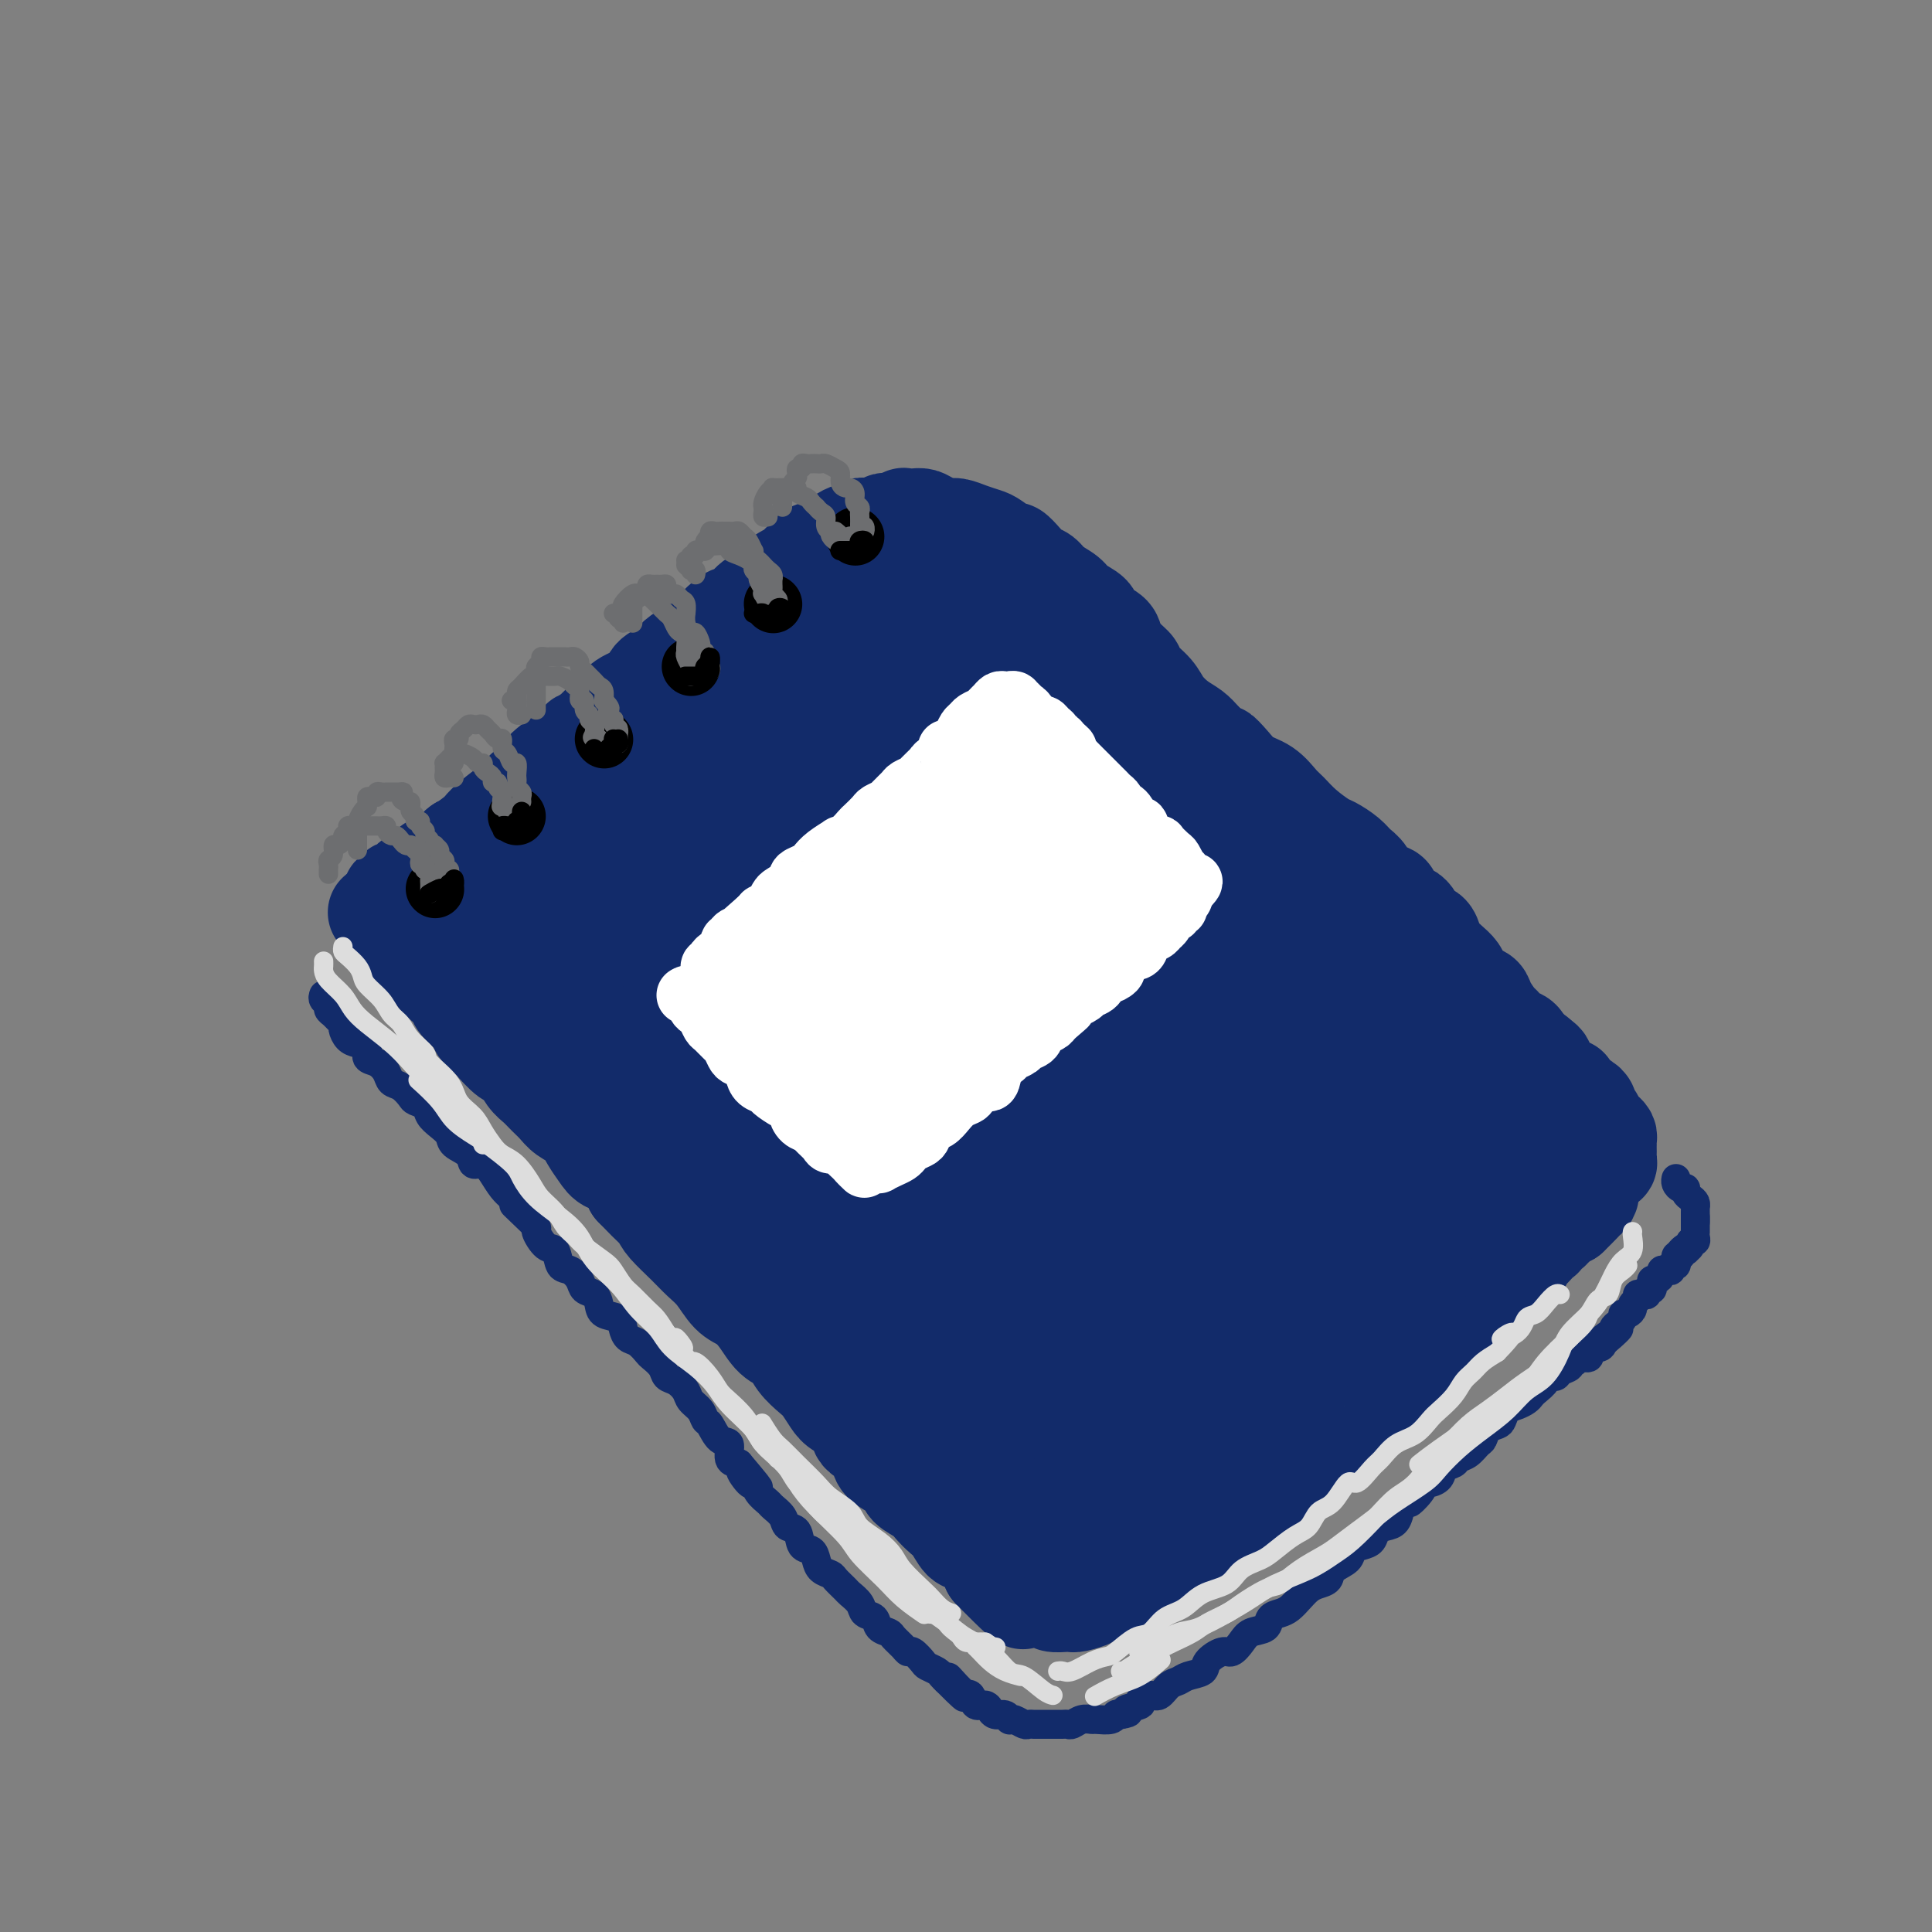 <svg viewBox='0 0 400 400' version='1.1' xmlns='http://www.w3.org/2000/svg' xmlns:xlink='http://www.w3.org/1999/xlink'><rect x="0" y="0" width="400" height="400" fill="#808080" stroke="none"/><g fill='none' stroke='rgb(18,43,106)' stroke-width='20' stroke-linecap='round' stroke-linejoin='round'><path d='M78,189c-0.119,-0.089 -0.239,-0.177 0,0c0.239,0.177 0.836,0.620 1,1c0.164,0.380 -0.107,0.696 0,1c0.107,0.304 0.591,0.596 1,1c0.409,0.404 0.742,0.919 1,1c0.258,0.081 0.440,-0.274 1,0c0.560,0.274 1.497,1.176 2,2c0.503,0.824 0.571,1.572 1,2c0.429,0.428 1.218,0.538 2,1c0.782,0.462 1.555,1.278 2,2c0.445,0.722 0.561,1.352 1,2c0.439,0.648 1.202,1.314 2,2c0.798,0.686 1.633,1.392 2,2c0.367,0.608 0.268,1.116 1,2c0.732,0.884 2.297,2.143 3,3c0.703,0.857 0.544,1.313 1,2c0.456,0.687 1.525,1.605 2,2c0.475,0.395 0.354,0.266 1,1c0.646,0.734 2.060,2.332 3,3c0.940,0.668 1.407,0.405 2,1c0.593,0.595 1.313,2.046 2,3c0.687,0.954 1.343,1.409 2,2c0.657,0.591 1.317,1.316 2,2c0.683,0.684 1.391,1.327 2,2c0.609,0.673 1.121,1.375 2,2c0.879,0.625 2.126,1.173 3,2c0.874,0.827 1.375,1.931 2,3c0.625,1.069 1.374,2.101 2,3c0.626,0.899 1.130,1.665 2,2c0.870,0.335 2.106,0.239 3,1c0.894,0.761 1.447,2.381 2,4'/><path d='M131,246c8.775,9.123 4.213,3.431 3,2c-1.213,-1.431 0.924,1.400 2,3c1.076,1.600 1.092,1.969 2,3c0.908,1.031 2.707,2.723 4,4c1.293,1.277 2.079,2.140 3,3c0.921,0.860 1.979,1.719 3,3c1.021,1.281 2.007,2.986 3,4c0.993,1.014 1.994,1.338 3,2c1.006,0.662 2.016,1.662 3,3c0.984,1.338 1.940,3.015 3,4c1.060,0.985 2.224,1.279 3,2c0.776,0.721 1.165,1.870 2,3c0.835,1.130 2.116,2.241 3,3c0.884,0.759 1.373,1.166 2,2c0.627,0.834 1.394,2.095 2,3c0.606,0.905 1.051,1.453 2,2c0.949,0.547 2.403,1.091 3,2c0.597,0.909 0.339,2.183 1,3c0.661,0.817 2.241,1.177 3,2c0.759,0.823 0.696,2.107 1,3c0.304,0.893 0.973,1.394 2,2c1.027,0.606 2.411,1.317 3,2c0.589,0.683 0.384,1.336 1,2c0.616,0.664 2.052,1.338 3,2c0.948,0.662 1.408,1.313 2,2c0.592,0.687 1.318,1.409 2,2c0.682,0.591 1.321,1.051 2,2c0.679,0.949 1.399,2.388 2,3c0.601,0.612 1.085,0.395 2,1c0.915,0.605 2.261,2.030 3,3c0.739,0.970 0.869,1.485 1,2'/><path d='M205,325c12.030,12.344 5.105,3.703 3,1c-2.105,-2.703 0.611,0.532 2,2c1.389,1.468 1.452,1.168 2,1c0.548,-0.168 1.583,-0.203 2,0c0.417,0.203 0.217,0.642 1,1c0.783,0.358 2.550,0.633 3,1c0.450,0.367 -0.418,0.827 0,1c0.418,0.173 2.123,0.058 3,0c0.877,-0.058 0.925,-0.058 1,0c0.075,0.058 0.178,0.174 1,0c0.822,-0.174 2.365,-0.638 3,-1c0.635,-0.362 0.362,-0.621 1,-1c0.638,-0.379 2.186,-0.879 3,-1c0.814,-0.121 0.893,0.136 1,0c0.107,-0.136 0.241,-0.666 1,-1c0.759,-0.334 2.142,-0.473 3,-1c0.858,-0.527 1.193,-1.440 2,-2c0.807,-0.560 2.088,-0.765 3,-1c0.912,-0.235 1.455,-0.501 2,-1c0.545,-0.499 1.090,-1.232 2,-2c0.910,-0.768 2.183,-1.571 3,-2c0.817,-0.429 1.177,-0.485 2,-1c0.823,-0.515 2.107,-1.488 3,-2c0.893,-0.512 1.394,-0.562 2,-1c0.606,-0.438 1.316,-1.263 2,-2c0.684,-0.737 1.342,-1.385 2,-2c0.658,-0.615 1.317,-1.198 2,-2c0.683,-0.802 1.389,-1.823 2,-2c0.611,-0.177 1.126,0.491 2,0c0.874,-0.491 2.107,-2.140 3,-3c0.893,-0.860 1.447,-0.930 2,-1'/><path d='M269,303c6.945,-4.972 2.808,-3.401 2,-3c-0.808,0.401 1.713,-0.367 3,-1c1.287,-0.633 1.341,-1.132 2,-2c0.659,-0.868 1.924,-2.105 3,-3c1.076,-0.895 1.965,-1.447 3,-2c1.035,-0.553 2.217,-1.107 3,-2c0.783,-0.893 1.169,-2.126 2,-3c0.831,-0.874 2.108,-1.389 3,-2c0.892,-0.611 1.399,-1.318 2,-2c0.601,-0.682 1.297,-1.337 2,-2c0.703,-0.663 1.413,-1.332 2,-2c0.587,-0.668 1.049,-1.335 2,-2c0.951,-0.665 2.390,-1.329 3,-2c0.610,-0.671 0.391,-1.348 1,-2c0.609,-0.652 2.047,-1.277 3,-2c0.953,-0.723 1.420,-1.542 2,-2c0.580,-0.458 1.272,-0.556 2,-1c0.728,-0.444 1.490,-1.236 2,-2c0.510,-0.764 0.766,-1.500 1,-2c0.234,-0.500 0.444,-0.764 1,-1c0.556,-0.236 1.458,-0.445 2,-1c0.542,-0.555 0.724,-1.458 1,-2c0.276,-0.542 0.648,-0.724 1,-1c0.352,-0.276 0.686,-0.648 1,-1c0.314,-0.352 0.609,-0.686 1,-1c0.391,-0.314 0.877,-0.609 1,-1c0.123,-0.391 -0.119,-0.878 0,-1c0.119,-0.122 0.599,0.122 1,0c0.401,-0.122 0.723,-0.610 1,-1c0.277,-0.390 0.508,-0.683 1,-1c0.492,-0.317 1.246,-0.659 2,-1'/><path d='M325,252c8.610,-8.357 2.136,-3.750 0,-2c-2.136,1.750 0.068,0.641 1,0c0.932,-0.641 0.594,-0.816 1,-1c0.406,-0.184 1.558,-0.378 2,-1c0.442,-0.622 0.175,-1.672 0,-2c-0.175,-0.328 -0.258,0.067 0,0c0.258,-0.067 0.858,-0.596 1,-1c0.142,-0.404 -0.173,-0.683 0,-1c0.173,-0.317 0.835,-0.673 1,-1c0.165,-0.327 -0.166,-0.627 0,-1c0.166,-0.373 0.829,-0.821 1,-1c0.171,-0.179 -0.150,-0.089 0,0c0.150,0.089 0.772,0.178 1,0c0.228,-0.178 0.061,-0.621 0,-1c-0.061,-0.379 -0.017,-0.693 0,-1c0.017,-0.307 0.005,-0.607 0,-1c-0.005,-0.393 -0.004,-0.879 0,-1c0.004,-0.121 0.012,0.123 0,0c-0.012,-0.123 -0.044,-0.614 0,-1c0.044,-0.386 0.166,-0.667 0,-1c-0.166,-0.333 -0.618,-0.719 -1,-1c-0.382,-0.281 -0.694,-0.458 -1,-1c-0.306,-0.542 -0.607,-1.451 -1,-2c-0.393,-0.549 -0.879,-0.739 -1,-1c-0.121,-0.261 0.122,-0.595 0,-1c-0.122,-0.405 -0.610,-0.882 -1,-1c-0.390,-0.118 -0.682,0.122 -1,0c-0.318,-0.122 -0.662,-0.606 -1,-1c-0.338,-0.394 -0.669,-0.697 -1,-1'/><path d='M325,226c-1.123,-1.572 0.068,-1.002 0,-1c-0.068,0.002 -1.397,-0.564 -2,-1c-0.603,-0.436 -0.480,-0.741 -1,-1c-0.520,-0.259 -1.683,-0.472 -2,-1c-0.317,-0.528 0.210,-1.370 0,-2c-0.210,-0.630 -1.159,-1.046 -2,-1c-0.841,0.046 -1.576,0.555 -2,0c-0.424,-0.555 -0.538,-2.175 -1,-3c-0.462,-0.825 -1.273,-0.854 -2,-1c-0.727,-0.146 -1.369,-0.410 -2,-1c-0.631,-0.590 -1.252,-1.505 -2,-2c-0.748,-0.495 -1.623,-0.569 -2,-1c-0.377,-0.431 -0.257,-1.219 -1,-2c-0.743,-0.781 -2.349,-1.557 -3,-2c-0.651,-0.443 -0.349,-0.555 -1,-1c-0.651,-0.445 -2.256,-1.222 -3,-2c-0.744,-0.778 -0.626,-1.555 -1,-2c-0.374,-0.445 -1.241,-0.557 -2,-1c-0.759,-0.443 -1.411,-1.218 -2,-2c-0.589,-0.782 -1.115,-1.570 -2,-2c-0.885,-0.430 -2.128,-0.500 -3,-1c-0.872,-0.500 -1.374,-1.428 -2,-2c-0.626,-0.572 -1.378,-0.786 -2,-1c-0.622,-0.214 -1.114,-0.427 -2,-1c-0.886,-0.573 -2.167,-1.504 -3,-2c-0.833,-0.496 -1.220,-0.555 -2,-1c-0.780,-0.445 -1.955,-1.274 -3,-2c-1.045,-0.726 -1.961,-1.349 -3,-2c-1.039,-0.651 -2.203,-1.329 -3,-2c-0.797,-0.671 -1.228,-1.335 -2,-2c-0.772,-0.665 -1.886,-1.333 -3,-2'/><path d='M264,179c-4.624,-3.120 -2.182,-1.920 -2,-2c0.182,-0.080 -1.894,-1.440 -3,-2c-1.106,-0.560 -1.241,-0.320 -2,-1c-0.759,-0.680 -2.143,-2.279 -3,-3c-0.857,-0.721 -1.188,-0.564 -2,-1c-0.812,-0.436 -2.104,-1.464 -3,-2c-0.896,-0.536 -1.394,-0.581 -2,-1c-0.606,-0.419 -1.318,-1.212 -2,-2c-0.682,-0.788 -1.334,-1.572 -2,-2c-0.666,-0.428 -1.347,-0.500 -2,-1c-0.653,-0.500 -1.278,-1.429 -2,-2c-0.722,-0.571 -1.542,-0.783 -2,-1c-0.458,-0.217 -0.556,-0.440 -1,-1c-0.444,-0.560 -1.236,-1.457 -2,-2c-0.764,-0.543 -1.502,-0.732 -2,-1c-0.498,-0.268 -0.758,-0.617 -1,-1c-0.242,-0.383 -0.467,-0.802 -1,-1c-0.533,-0.198 -1.373,-0.175 -2,-1c-0.627,-0.825 -1.042,-2.496 -2,-3c-0.958,-0.504 -2.459,0.161 -3,0c-0.541,-0.161 -0.123,-1.147 -1,-2c-0.877,-0.853 -3.050,-1.574 -4,-2c-0.950,-0.426 -0.679,-0.556 -1,-1c-0.321,-0.444 -1.236,-1.203 -2,-2c-0.764,-0.797 -1.378,-1.631 -2,-2c-0.622,-0.369 -1.251,-0.273 -2,-1c-0.749,-0.727 -1.618,-2.278 -2,-3c-0.382,-0.722 -0.278,-0.616 -1,-1c-0.722,-0.384 -2.271,-1.257 -3,-2c-0.729,-0.743 -0.637,-1.355 -1,-2c-0.363,-0.645 -1.182,-1.322 -2,-2'/><path d='M202,129c-10.013,-8.212 -4.045,-3.741 -2,-2c2.045,1.741 0.166,0.752 -1,0c-1.166,-0.752 -1.621,-1.266 -2,-2c-0.379,-0.734 -0.683,-1.688 -1,-2c-0.317,-0.312 -0.648,0.018 -1,0c-0.352,-0.018 -0.724,-0.382 -1,-1c-0.276,-0.618 -0.455,-1.489 -1,-2c-0.545,-0.511 -1.455,-0.663 -2,-1c-0.545,-0.337 -0.724,-0.860 -1,-1c-0.276,-0.140 -0.650,0.102 -1,0c-0.350,-0.102 -0.675,-0.548 -1,-1c-0.325,-0.452 -0.650,-0.909 -1,-1c-0.350,-0.091 -0.727,0.186 -1,0c-0.273,-0.186 -0.444,-0.834 -1,-1c-0.556,-0.166 -1.497,0.152 -2,0c-0.503,-0.152 -0.567,-0.773 -1,-1c-0.433,-0.227 -1.233,-0.061 -2,0c-0.767,0.061 -1.501,0.016 -2,0c-0.499,-0.016 -0.764,-0.004 -1,0c-0.236,0.004 -0.443,0.000 -1,0c-0.557,-0.000 -1.462,0.003 -2,0c-0.538,-0.003 -0.708,-0.012 -1,0c-0.292,0.012 -0.707,0.044 -1,0c-0.293,-0.044 -0.465,-0.165 -1,0c-0.535,0.165 -1.434,0.617 -2,1c-0.566,0.383 -0.798,0.697 -1,1c-0.202,0.303 -0.375,0.595 -1,1c-0.625,0.405 -1.704,0.923 -2,1c-0.296,0.077 0.189,-0.287 0,0c-0.189,0.287 -1.054,1.225 -2,2c-0.946,0.775 -1.973,1.388 -3,2'/><path d='M160,122c-1.771,1.432 -0.700,1.011 -1,1c-0.300,-0.011 -1.972,0.386 -3,1c-1.028,0.614 -1.412,1.445 -2,2c-0.588,0.555 -1.382,0.834 -2,1c-0.618,0.166 -1.062,0.218 -2,1c-0.938,0.782 -2.371,2.292 -3,3c-0.629,0.708 -0.453,0.612 -1,1c-0.547,0.388 -1.818,1.259 -3,2c-1.182,0.741 -2.274,1.353 -3,2c-0.726,0.647 -1.087,1.328 -2,2c-0.913,0.672 -2.380,1.336 -3,2c-0.620,0.664 -0.393,1.328 -1,2c-0.607,0.672 -2.048,1.354 -3,2c-0.952,0.646 -1.415,1.258 -2,2c-0.585,0.742 -1.294,1.616 -2,2c-0.706,0.384 -1.411,0.278 -2,1c-0.589,0.722 -1.064,2.273 -2,3c-0.936,0.727 -2.334,0.631 -3,1c-0.666,0.369 -0.601,1.202 -1,2c-0.399,0.798 -1.261,1.561 -2,2c-0.739,0.439 -1.353,0.555 -2,1c-0.647,0.445 -1.325,1.219 -2,2c-0.675,0.781 -1.346,1.570 -2,2c-0.654,0.430 -1.292,0.500 -2,1c-0.708,0.500 -1.485,1.429 -2,2c-0.515,0.571 -0.768,0.783 -1,1c-0.232,0.217 -0.443,0.439 -1,1c-0.557,0.561 -1.458,1.460 -2,2c-0.542,0.540 -0.723,0.722 -1,1c-0.277,0.278 -0.651,0.651 -1,1c-0.349,0.349 -0.675,0.675 -1,1'/><path d='M100,172c-9.764,7.841 -4.175,2.444 -2,1c2.175,-1.444 0.935,1.066 0,2c-0.935,0.934 -1.564,0.291 -2,0c-0.436,-0.291 -0.680,-0.232 -1,0c-0.320,0.232 -0.717,0.635 -1,1c-0.283,0.365 -0.453,0.690 -1,1c-0.547,0.310 -1.470,0.604 -2,1c-0.530,0.396 -0.665,0.894 -1,1c-0.335,0.106 -0.868,-0.179 -1,0c-0.132,0.179 0.137,0.821 0,1c-0.137,0.179 -0.680,-0.106 -1,0c-0.320,0.106 -0.415,0.603 -1,1c-0.585,0.397 -1.658,0.695 -2,1c-0.342,0.305 0.048,0.617 0,1c-0.048,0.383 -0.534,0.839 -1,1c-0.466,0.161 -0.913,0.028 -1,0c-0.087,-0.028 0.187,0.048 0,0c-0.187,-0.048 -0.834,-0.219 -1,0c-0.166,0.219 0.147,0.828 0,1c-0.147,0.172 -0.756,-0.094 -1,0c-0.244,0.094 -0.122,0.547 0,1'/><path d='M81,186c-2.928,2.331 -0.748,1.159 0,1c0.748,-0.159 0.064,0.696 0,1c-0.064,0.304 0.492,0.056 1,0c0.508,-0.056 0.969,0.079 1,0c0.031,-0.079 -0.369,-0.374 0,-1c0.369,-0.626 1.507,-1.584 2,-2c0.493,-0.416 0.339,-0.290 1,-1c0.661,-0.710 2.135,-2.255 3,-3c0.865,-0.745 1.120,-0.690 2,-1c0.880,-0.310 2.385,-0.985 3,-2c0.615,-1.015 0.341,-2.371 1,-3c0.659,-0.629 2.251,-0.531 3,-1c0.749,-0.469 0.657,-1.504 2,-3c1.343,-1.496 4.123,-3.453 6,-5c1.877,-1.547 2.852,-2.686 4,-4c1.148,-1.314 2.471,-2.804 4,-4c1.529,-1.196 3.265,-2.098 5,-3'/><path d='M119,155c6.117,-5.662 3.411,-3.317 3,-3c-0.411,0.317 1.473,-1.394 3,-3c1.527,-1.606 2.696,-3.105 4,-4c1.304,-0.895 2.743,-1.184 4,-2c1.257,-0.816 2.333,-2.158 3,-3c0.667,-0.842 0.926,-1.184 2,-2c1.074,-0.816 2.963,-2.107 4,-3c1.037,-0.893 1.222,-1.390 2,-2c0.778,-0.610 2.148,-1.333 3,-2c0.852,-0.667 1.187,-1.277 2,-2c0.813,-0.723 2.105,-1.558 3,-2c0.895,-0.442 1.394,-0.489 2,-1c0.606,-0.511 1.318,-1.485 2,-2c0.682,-0.515 1.335,-0.572 2,-1c0.665,-0.428 1.343,-1.227 2,-2c0.657,-0.773 1.293,-1.521 2,-2c0.707,-0.479 1.484,-0.688 2,-1c0.516,-0.312 0.771,-0.728 1,-1c0.229,-0.272 0.433,-0.402 1,-1c0.567,-0.598 1.499,-1.666 2,-2c0.501,-0.334 0.572,0.064 1,0c0.428,-0.064 1.214,-0.591 2,-1c0.786,-0.409 1.572,-0.702 2,-1c0.428,-0.298 0.499,-0.602 1,-1c0.501,-0.398 1.433,-0.890 2,-1c0.567,-0.110 0.768,0.163 1,0c0.232,-0.163 0.496,-0.762 1,-1c0.504,-0.238 1.249,-0.115 2,0c0.751,0.115 1.510,0.223 2,0c0.490,-0.223 0.711,-0.778 1,-1c0.289,-0.222 0.644,-0.111 1,0'/><path d='M184,108c2.574,-0.868 1.007,-0.037 1,0c-0.007,0.037 1.544,-0.719 2,-1c0.456,-0.281 -0.183,-0.085 0,0c0.183,0.085 1.189,0.061 2,0c0.811,-0.061 1.427,-0.157 2,0c0.573,0.157 1.102,0.567 2,1c0.898,0.433 2.165,0.888 3,1c0.835,0.112 1.240,-0.120 2,0c0.760,0.120 1.876,0.591 3,1c1.124,0.409 2.254,0.756 3,1c0.746,0.244 1.106,0.384 2,1c0.894,0.616 2.323,1.708 3,2c0.677,0.292 0.603,-0.217 1,0c0.397,0.217 1.265,1.160 2,2c0.735,0.840 1.336,1.576 2,2c0.664,0.424 1.390,0.536 2,1c0.610,0.464 1.103,1.279 2,2c0.897,0.721 2.199,1.348 3,2c0.801,0.652 1.103,1.328 2,2c0.897,0.672 2.390,1.338 3,2c0.610,0.662 0.339,1.318 1,2c0.661,0.682 2.255,1.389 3,2c0.745,0.611 0.640,1.125 1,2c0.360,0.875 1.184,2.110 2,3c0.816,0.890 1.625,1.435 2,2c0.375,0.565 0.317,1.148 1,2c0.683,0.852 2.109,1.971 3,3c0.891,1.029 1.249,1.966 2,3c0.751,1.034 1.894,2.163 3,3c1.106,0.837 2.173,1.382 3,2c0.827,0.618 1.413,1.309 2,2'/><path d='M249,153c6.543,6.325 4.400,3.638 4,3c-0.400,-0.638 0.942,0.773 2,2c1.058,1.227 1.832,2.271 3,3c1.168,0.729 2.729,1.145 4,2c1.271,0.855 2.251,2.151 3,3c0.749,0.849 1.268,1.253 2,2c0.732,0.747 1.676,1.839 3,3c1.324,1.161 3.026,2.393 4,3c0.974,0.607 1.218,0.591 2,1c0.782,0.409 2.101,1.245 3,2c0.899,0.755 1.377,1.429 2,2c0.623,0.571 1.392,1.040 2,2c0.608,0.960 1.055,2.412 2,3c0.945,0.588 2.390,0.314 3,1c0.610,0.686 0.387,2.333 1,3c0.613,0.667 2.061,0.353 3,1c0.939,0.647 1.367,2.256 2,3c0.633,0.744 1.469,0.622 2,1c0.531,0.378 0.757,1.256 1,2c0.243,0.744 0.501,1.355 1,2c0.499,0.645 1.237,1.324 2,2c0.763,0.676 1.551,1.349 2,2c0.449,0.651 0.558,1.282 1,2c0.442,0.718 1.217,1.525 2,2c0.783,0.475 1.575,0.617 2,1c0.425,0.383 0.485,1.005 1,2c0.515,0.995 1.486,2.363 2,3c0.514,0.637 0.571,0.542 1,1c0.429,0.458 1.231,1.470 2,2c0.769,0.530 1.505,0.580 2,1c0.495,0.420 0.747,1.210 1,2'/><path d='M316,217c4.455,5.147 1.593,2.014 1,1c-0.593,-1.014 1.083,0.091 2,1c0.917,0.909 1.077,1.624 1,2c-0.077,0.376 -0.389,0.415 0,1c0.389,0.585 1.480,1.716 2,2c0.520,0.284 0.468,-0.278 1,0c0.532,0.278 1.648,1.398 2,2c0.352,0.602 -0.059,0.686 0,1c0.059,0.314 0.589,0.858 1,1c0.411,0.142 0.703,-0.117 1,0c0.297,0.117 0.600,0.610 1,1c0.400,0.390 0.896,0.678 1,1c0.104,0.322 -0.182,0.678 0,1c0.182,0.322 0.834,0.610 1,1c0.166,0.390 -0.155,0.882 0,1c0.155,0.118 0.787,-0.138 1,0c0.213,0.138 0.008,0.671 0,1c-0.008,0.329 0.179,0.454 0,1c-0.179,0.546 -0.726,1.511 -1,2c-0.274,0.489 -0.274,0.500 -1,1c-0.726,0.500 -2.179,1.489 -3,2c-0.821,0.511 -1.012,0.543 -2,1c-0.988,0.457 -2.773,1.339 -4,2c-1.227,0.661 -1.896,1.099 -3,2c-1.104,0.901 -2.644,2.263 -4,3c-1.356,0.737 -2.528,0.847 -4,2c-1.472,1.153 -3.242,3.349 -5,5c-1.758,1.651 -3.502,2.757 -5,4c-1.498,1.243 -2.749,2.621 -4,4'/><path d='M295,263c-6.896,5.040 -6.635,4.638 -8,6c-1.365,1.362 -4.356,4.486 -7,7c-2.644,2.514 -4.939,4.417 -7,6c-2.061,1.583 -3.886,2.845 -6,5c-2.114,2.155 -4.516,5.204 -6,7c-1.484,1.796 -2.050,2.340 -3,3c-0.950,0.660 -2.283,1.437 -3,2c-0.717,0.563 -0.819,0.910 -1,1c-0.181,0.090 -0.440,-0.079 -1,0c-0.560,0.079 -1.420,0.406 -2,0c-0.580,-0.406 -0.880,-1.545 -1,-2c-0.120,-0.455 -0.060,-0.228 0,0'/></g>
<g fill='none' stroke='rgb(18,43,106)' stroke-width='28' stroke-linecap='round' stroke-linejoin='round'><path d='M100,188c-0.218,0.357 -0.436,0.715 0,1c0.436,0.285 1.526,0.498 2,1c0.474,0.502 0.331,1.294 1,2c0.669,0.706 2.148,1.325 3,2c0.852,0.675 1.076,1.406 2,3c0.924,1.594 2.549,4.050 4,6c1.451,1.950 2.729,3.393 4,5c1.271,1.607 2.534,3.377 4,5c1.466,1.623 3.136,3.098 5,5c1.864,1.902 3.924,4.230 6,6c2.076,1.770 4.170,2.982 6,5c1.830,2.018 3.396,4.843 5,7c1.604,2.157 3.245,3.647 5,5c1.755,1.353 3.624,2.570 5,4c1.376,1.430 2.260,3.073 4,5c1.740,1.927 4.335,4.138 6,6c1.665,1.862 2.401,3.374 4,5c1.599,1.626 4.062,3.365 6,5c1.938,1.635 3.353,3.165 5,5c1.647,1.835 3.528,3.974 5,5c1.472,1.026 2.536,0.938 4,2c1.464,1.062 3.327,3.276 5,5c1.673,1.724 3.157,2.960 4,4c0.843,1.040 1.045,1.884 2,3c0.955,1.116 2.663,2.503 4,4c1.337,1.497 2.302,3.103 3,4c0.698,0.897 1.129,1.086 2,2c0.871,0.914 2.182,2.554 3,4c0.818,1.446 1.143,2.697 2,3c0.857,0.303 2.245,-0.342 3,0c0.755,0.342 0.878,1.671 1,3'/><path d='M215,310c15.363,15.185 6.271,4.646 3,1c-3.271,-3.646 -0.722,-0.399 1,1c1.722,1.399 2.616,0.949 3,1c0.384,0.051 0.259,0.602 1,1c0.741,0.398 2.347,0.641 3,1c0.653,0.359 0.351,0.832 1,1c0.649,0.168 2.248,0.030 3,0c0.752,-0.030 0.657,0.049 1,0c0.343,-0.049 1.125,-0.226 2,-1c0.875,-0.774 1.844,-2.145 3,-3c1.156,-0.855 2.501,-1.195 3,-2c0.499,-0.805 0.153,-2.075 1,-3c0.847,-0.925 2.887,-1.504 4,-2c1.113,-0.496 1.297,-0.909 2,-2c0.703,-1.091 1.923,-2.861 3,-4c1.077,-1.139 2.010,-1.648 3,-3c0.990,-1.352 2.036,-3.547 3,-5c0.964,-1.453 1.846,-2.162 3,-3c1.154,-0.838 2.581,-1.803 4,-3c1.419,-1.197 2.830,-2.626 4,-4c1.170,-1.374 2.098,-2.692 3,-4c0.902,-1.308 1.778,-2.605 3,-4c1.222,-1.395 2.789,-2.888 4,-4c1.211,-1.112 2.067,-1.844 3,-3c0.933,-1.156 1.943,-2.736 3,-4c1.057,-1.264 2.160,-2.211 3,-3c0.840,-0.789 1.416,-1.419 2,-2c0.584,-0.581 1.177,-1.115 2,-2c0.823,-0.885 1.875,-2.123 3,-3c1.125,-0.877 2.321,-1.393 3,-2c0.679,-0.607 0.839,-1.303 1,-2'/><path d='M296,248c10.108,-10.781 3.878,-4.233 2,-2c-1.878,2.233 0.596,0.152 2,-1c1.404,-1.152 1.739,-1.373 2,-2c0.261,-0.627 0.448,-1.659 1,-2c0.552,-0.341 1.468,0.008 2,0c0.532,-0.008 0.680,-0.374 1,-1c0.320,-0.626 0.812,-1.514 1,-2c0.188,-0.486 0.073,-0.571 0,-1c-0.073,-0.429 -0.103,-1.202 0,-2c0.103,-0.798 0.338,-1.619 0,-2c-0.338,-0.381 -1.248,-0.320 -2,-1c-0.752,-0.680 -1.344,-2.101 -2,-3c-0.656,-0.899 -1.375,-1.276 -2,-2c-0.625,-0.724 -1.155,-1.797 -2,-3c-0.845,-1.203 -2.006,-2.538 -3,-4c-0.994,-1.462 -1.820,-3.051 -3,-4c-1.180,-0.949 -2.714,-1.258 -4,-2c-1.286,-0.742 -2.323,-1.918 -3,-3c-0.677,-1.082 -0.995,-2.070 -2,-3c-1.005,-0.930 -2.698,-1.801 -4,-3c-1.302,-1.199 -2.215,-2.724 -3,-4c-0.785,-1.276 -1.444,-2.303 -3,-4c-1.556,-1.697 -4.009,-4.066 -6,-6c-1.991,-1.934 -3.519,-3.434 -5,-5c-1.481,-1.566 -2.916,-3.198 -4,-4c-1.084,-0.802 -1.819,-0.773 -3,-2c-1.181,-1.227 -2.808,-3.710 -4,-5c-1.192,-1.290 -1.948,-1.387 -3,-2c-1.052,-0.613 -2.399,-1.742 -4,-3c-1.601,-1.258 -3.458,-2.645 -5,-4c-1.542,-1.355 -2.771,-2.677 -4,-4'/><path d='M236,162c-10.966,-10.981 -4.882,-4.932 -3,-3c1.882,1.932 -0.440,-0.251 -2,-2c-1.560,-1.749 -2.360,-3.063 -3,-4c-0.640,-0.937 -1.120,-1.497 -2,-2c-0.880,-0.503 -2.161,-0.950 -3,-2c-0.839,-1.050 -1.236,-2.704 -2,-4c-0.764,-1.296 -1.896,-2.234 -3,-3c-1.104,-0.766 -2.182,-1.361 -3,-2c-0.818,-0.639 -1.376,-1.322 -2,-2c-0.624,-0.678 -1.313,-1.350 -2,-2c-0.687,-0.650 -1.370,-1.277 -2,-2c-0.630,-0.723 -1.206,-1.541 -2,-2c-0.794,-0.459 -1.807,-0.557 -2,-1c-0.193,-0.443 0.435,-1.229 0,-2c-0.435,-0.771 -1.932,-1.527 -3,-2c-1.068,-0.473 -1.707,-0.665 -2,-1c-0.293,-0.335 -0.242,-0.815 -1,-1c-0.758,-0.185 -2.326,-0.076 -3,0c-0.674,0.076 -0.453,0.118 -1,0c-0.547,-0.118 -1.863,-0.395 -3,0c-1.137,0.395 -2.096,1.461 -3,2c-0.904,0.539 -1.752,0.552 -3,1c-1.248,0.448 -2.897,1.331 -4,2c-1.103,0.669 -1.661,1.125 -3,2c-1.339,0.875 -3.459,2.170 -5,3c-1.541,0.830 -2.503,1.197 -4,2c-1.497,0.803 -3.528,2.044 -5,3c-1.472,0.956 -2.384,1.627 -4,3c-1.616,1.373 -3.935,3.446 -6,5c-2.065,1.554 -3.876,2.587 -6,4c-2.124,1.413 -4.562,3.207 -7,5'/><path d='M142,157c-7.140,5.055 -4.991,4.194 -6,5c-1.009,0.806 -5.177,3.280 -8,5c-2.823,1.720 -4.301,2.686 -6,4c-1.699,1.314 -3.618,2.977 -5,4c-1.382,1.023 -2.227,1.408 -3,2c-0.773,0.592 -1.474,1.392 -2,2c-0.526,0.608 -0.875,1.025 -1,2c-0.125,0.975 -0.025,2.510 0,3c0.025,0.490 -0.025,-0.063 0,0c0.025,0.063 0.124,0.742 0,1c-0.124,0.258 -0.472,0.093 0,0c0.472,-0.093 1.763,-0.115 3,-1c1.237,-0.885 2.421,-2.635 5,-5c2.579,-2.365 6.554,-5.347 10,-8c3.446,-2.653 6.363,-4.977 9,-7c2.637,-2.023 4.993,-3.746 8,-6c3.007,-2.254 6.666,-5.040 9,-7c2.334,-1.960 3.343,-3.095 5,-4c1.657,-0.905 3.960,-1.580 5,-2c1.040,-0.420 0.815,-0.584 1,-1c0.185,-0.416 0.780,-1.084 1,-1c0.220,0.084 0.067,0.920 0,2c-0.067,1.080 -0.046,2.405 -2,6c-1.954,3.595 -5.882,9.461 -9,14c-3.118,4.539 -5.424,7.751 -8,12c-2.576,4.249 -5.422,9.534 -8,13c-2.578,3.466 -4.890,5.111 -6,7c-1.110,1.889 -1.019,4.022 -1,5c0.019,0.978 -0.033,0.802 0,1c0.033,0.198 0.152,0.771 2,0c1.848,-0.771 5.424,-2.885 9,-5'/><path d='M144,198c4.911,-2.417 11.687,-6.458 17,-10c5.313,-3.542 9.163,-6.583 13,-10c3.837,-3.417 7.661,-7.208 11,-11c3.339,-3.792 6.193,-7.583 8,-10c1.807,-2.417 2.566,-3.458 3,-4c0.434,-0.542 0.541,-0.585 0,0c-0.541,0.585 -1.730,1.798 -5,4c-3.270,2.202 -8.619,5.395 -13,10c-4.381,4.605 -7.792,10.624 -13,17c-5.208,6.376 -12.211,13.110 -16,17c-3.789,3.890 -4.363,4.937 -5,6c-0.637,1.063 -1.337,2.144 -2,3c-0.663,0.856 -1.289,1.489 0,1c1.289,-0.489 4.493,-2.101 8,-4c3.507,-1.899 7.318,-4.087 13,-8c5.682,-3.913 13.233,-9.552 18,-14c4.767,-4.448 6.748,-7.704 9,-12c2.252,-4.296 4.776,-9.631 6,-13c1.224,-3.369 1.147,-4.770 1,-6c-0.147,-1.230 -0.364,-2.288 -1,-3c-0.636,-0.712 -1.690,-1.079 -4,0c-2.310,1.079 -5.878,3.604 -9,7c-3.122,3.396 -5.800,7.662 -9,14c-3.200,6.338 -6.921,14.749 -9,21c-2.079,6.251 -2.516,10.341 -3,13c-0.484,2.659 -1.016,3.885 -1,5c0.016,1.115 0.579,2.119 2,3c1.421,0.881 3.701,1.638 7,1c3.299,-0.638 7.619,-2.672 12,-5c4.381,-2.328 8.823,-4.951 13,-8c4.177,-3.049 8.088,-6.525 12,-10'/><path d='M207,192c7.210,-5.196 6.735,-6.686 7,-9c0.265,-2.314 1.270,-5.454 2,-7c0.730,-1.546 1.185,-1.500 1,-2c-0.185,-0.500 -1.011,-1.548 -3,-1c-1.989,0.548 -5.141,2.691 -9,5c-3.859,2.309 -8.426,4.783 -14,11c-5.574,6.217 -12.154,16.178 -16,22c-3.846,5.822 -4.958,7.506 -6,9c-1.042,1.494 -2.014,2.800 -2,4c0.014,1.200 1.015,2.296 2,3c0.985,0.704 1.955,1.018 4,0c2.045,-1.018 5.165,-3.367 10,-7c4.835,-3.633 11.387,-8.548 16,-13c4.613,-4.452 7.289,-8.440 10,-13c2.711,-4.560 5.458,-9.691 7,-14c1.542,-4.309 1.877,-7.796 2,-10c0.123,-2.204 0.032,-3.125 -1,-4c-1.032,-0.875 -3.004,-1.705 -6,-1c-2.996,0.705 -7.016,2.945 -13,8c-5.984,5.055 -13.931,12.927 -20,20c-6.069,7.073 -10.261,13.349 -13,18c-2.739,4.651 -4.027,7.677 -5,10c-0.973,2.323 -1.631,3.944 -2,5c-0.369,1.056 -0.449,1.547 0,2c0.449,0.453 1.426,0.867 3,0c1.574,-0.867 3.744,-3.016 7,-7c3.256,-3.984 7.599,-9.802 11,-15c3.401,-5.198 5.860,-9.775 8,-15c2.140,-5.225 3.961,-11.099 5,-15c1.039,-3.901 1.297,-5.829 1,-7c-0.297,-1.171 -1.148,-1.586 -2,-2'/><path d='M191,167c-1.059,-1.482 -3.205,-0.685 -6,1c-2.795,1.685 -6.239,4.260 -11,10c-4.761,5.740 -10.841,14.645 -15,22c-4.159,7.355 -6.398,13.159 -8,18c-1.602,4.841 -2.568,8.720 -3,11c-0.432,2.280 -0.330,2.963 0,4c0.330,1.037 0.889,2.429 3,3c2.111,0.571 5.775,0.323 11,-2c5.225,-2.323 12.012,-6.719 18,-10c5.988,-3.281 11.176,-5.445 16,-9c4.824,-3.555 9.285,-8.500 13,-13c3.715,-4.500 6.685,-8.557 8,-12c1.315,-3.443 0.974,-6.274 1,-8c0.026,-1.726 0.420,-2.347 0,-2c-0.420,0.347 -1.654,1.662 -4,4c-2.346,2.338 -5.806,5.698 -10,13c-4.194,7.302 -9.124,18.545 -13,27c-3.876,8.455 -6.699,14.122 -8,18c-1.301,3.878 -1.082,5.966 -1,8c0.082,2.034 0.026,4.015 1,5c0.974,0.985 2.979,0.975 6,0c3.021,-0.975 7.059,-2.913 11,-5c3.941,-2.087 7.786,-4.322 12,-9c4.214,-4.678 8.798,-11.799 12,-18c3.202,-6.201 5.022,-11.481 7,-17c1.978,-5.519 4.115,-11.275 5,-14c0.885,-2.725 0.519,-2.418 0,-3c-0.519,-0.582 -1.191,-2.053 -4,0c-2.809,2.053 -7.756,7.630 -12,14c-4.244,6.370 -7.784,13.534 -11,20c-3.216,6.466 -6.108,12.233 -9,18'/><path d='M200,241c-3.951,8.674 -3.829,11.360 -4,13c-0.171,1.640 -0.633,2.236 0,3c0.633,0.764 2.363,1.696 4,2c1.637,0.304 3.182,-0.021 7,-2c3.818,-1.979 9.907,-5.612 15,-9c5.093,-3.388 9.188,-6.530 13,-11c3.812,-4.470 7.342,-10.266 10,-16c2.658,-5.734 4.445,-11.405 6,-16c1.555,-4.595 2.877,-8.114 3,-10c0.123,-1.886 -0.953,-2.137 -3,-2c-2.047,0.137 -5.064,0.664 -9,4c-3.936,3.336 -8.791,9.480 -15,18c-6.209,8.520 -13.772,19.414 -18,28c-4.228,8.586 -5.121,14.864 -6,20c-0.879,5.136 -1.743,9.129 -2,12c-0.257,2.871 0.095,4.619 1,6c0.905,1.381 2.364,2.393 5,3c2.636,0.607 6.448,0.808 10,0c3.552,-0.808 6.843,-2.627 11,-6c4.157,-3.373 9.182,-8.302 13,-13c3.818,-4.698 6.431,-9.166 9,-15c2.569,-5.834 5.093,-13.036 6,-17c0.907,-3.964 0.196,-4.692 0,-6c-0.196,-1.308 0.123,-3.197 -2,-3c-2.123,0.197 -6.687,2.482 -11,7c-4.313,4.518 -8.376,11.271 -12,18c-3.624,6.729 -6.808,13.433 -9,19c-2.192,5.567 -3.392,9.997 -4,13c-0.608,3.003 -0.625,4.578 0,6c0.625,1.422 1.893,2.692 4,3c2.107,0.308 5.054,-0.346 8,-1'/><path d='M230,289c4.592,-1.140 10.071,-4.990 15,-8c4.929,-3.010 9.307,-5.179 13,-9c3.693,-3.821 6.700,-9.293 9,-15c2.300,-5.707 3.895,-11.651 5,-16c1.105,-4.349 1.722,-7.105 2,-9c0.278,-1.895 0.217,-2.929 -1,-3c-1.217,-0.071 -3.590,0.822 -7,4c-3.410,3.178 -7.855,8.642 -13,16c-5.145,7.358 -10.988,16.612 -15,24c-4.012,7.388 -6.192,12.912 -7,16c-0.808,3.088 -0.246,3.740 0,5c0.246,1.260 0.174,3.130 0,4c-0.174,0.870 -0.449,0.742 1,0c1.449,-0.742 4.623,-2.097 8,-4c3.377,-1.903 6.958,-4.353 11,-9c4.042,-4.647 8.547,-11.489 12,-17c3.453,-5.511 5.855,-9.691 8,-15c2.145,-5.309 4.033,-11.748 5,-16c0.967,-4.252 1.013,-6.316 1,-8c-0.013,-1.684 -0.084,-2.986 -1,-4c-0.916,-1.014 -2.677,-1.740 -4,-2c-1.323,-0.260 -2.208,-0.054 -3,0c-0.792,0.054 -1.492,-0.043 -2,0c-0.508,0.043 -0.823,0.228 -1,0c-0.177,-0.228 -0.215,-0.869 0,-1c0.215,-0.131 0.683,0.248 1,0c0.317,-0.248 0.483,-1.122 1,-2c0.517,-0.878 1.386,-1.761 2,-3c0.614,-1.239 0.973,-2.834 1,-4c0.027,-1.166 -0.278,-1.905 -1,-3c-0.722,-1.095 -1.861,-2.548 -3,-4'/><path d='M267,206c-1.431,-1.414 -3.009,-1.448 -4,-2c-0.991,-0.552 -1.394,-1.623 -2,-2c-0.606,-0.377 -1.414,-0.062 -2,0c-0.586,0.062 -0.950,-0.129 -1,0c-0.050,0.129 0.216,0.580 1,2c0.784,1.420 2.088,3.811 4,6c1.912,2.189 4.432,4.176 7,7c2.568,2.824 5.186,6.483 7,9c1.814,2.517 2.826,3.890 4,5c1.174,1.110 2.511,1.957 3,3c0.489,1.043 0.132,2.281 0,3c-0.132,0.719 -0.038,0.920 0,1c0.038,0.080 0.019,0.040 0,0'/></g>
<g fill='none' stroke='rgb(18,43,106)' stroke-width='6' stroke-linecap='round' stroke-linejoin='round'><path d='M67,206c-0.120,0.333 -0.240,0.667 0,1c0.240,0.333 0.839,0.667 1,1c0.161,0.333 -0.115,0.666 0,1c0.115,0.334 0.622,0.671 1,1c0.378,0.329 0.629,0.652 1,1c0.371,0.348 0.864,0.722 1,1c0.136,0.278 -0.084,0.460 0,1c0.084,0.540 0.473,1.439 1,2c0.527,0.561 1.192,0.783 2,1c0.808,0.217 1.760,0.429 2,1c0.240,0.571 -0.231,1.500 0,2c0.231,0.500 1.165,0.572 2,1c0.835,0.428 1.571,1.214 2,2c0.429,0.786 0.553,1.572 1,2c0.447,0.428 1.218,0.499 2,1c0.782,0.501 1.574,1.433 2,2c0.426,0.567 0.486,0.771 1,1c0.514,0.229 1.484,0.484 2,1c0.516,0.516 0.580,1.292 1,2c0.420,0.708 1.197,1.346 2,2c0.803,0.654 1.633,1.323 2,2c0.367,0.677 0.272,1.363 1,2c0.728,0.637 2.278,1.224 3,2c0.722,0.776 0.616,1.741 1,2c0.384,0.259 1.258,-0.188 2,0c0.742,0.188 1.354,1.012 2,2c0.646,0.988 1.328,2.139 2,3c0.672,0.861 1.336,1.430 2,2'/><path d='M106,248c6.250,6.938 2.374,3.282 1,2c-1.374,-1.282 -0.246,-0.189 1,1c1.246,1.189 2.609,2.473 3,3c0.391,0.527 -0.191,0.297 0,1c0.191,0.703 1.154,2.338 2,3c0.846,0.662 1.573,0.352 2,1c0.427,0.648 0.552,2.253 1,3c0.448,0.747 1.220,0.637 2,1c0.780,0.363 1.569,1.200 2,2c0.431,0.800 0.504,1.561 1,2c0.496,0.439 1.414,0.554 2,1c0.586,0.446 0.839,1.223 1,2c0.161,0.777 0.231,1.555 1,2c0.769,0.445 2.237,0.557 3,1c0.763,0.443 0.819,1.217 1,2c0.181,0.783 0.486,1.574 1,2c0.514,0.426 1.236,0.485 2,1c0.764,0.515 1.569,1.485 2,2c0.431,0.515 0.487,0.575 1,1c0.513,0.425 1.484,1.216 2,2c0.516,0.784 0.576,1.561 1,2c0.424,0.439 1.213,0.542 2,1c0.787,0.458 1.572,1.272 2,2c0.428,0.728 0.498,1.369 1,2c0.502,0.631 1.435,1.252 2,2c0.565,0.748 0.763,1.622 1,2c0.237,0.378 0.514,0.259 1,1c0.486,0.741 1.182,2.343 2,3c0.818,0.657 1.759,0.369 2,1c0.241,0.631 -0.217,2.180 0,3c0.217,0.820 1.108,0.910 2,1'/><path d='M153,303c7.451,8.834 2.578,3.418 1,2c-1.578,-1.418 0.139,1.164 1,2c0.861,0.836 0.865,-0.072 1,0c0.135,0.072 0.402,1.123 1,2c0.598,0.877 1.526,1.581 2,2c0.474,0.419 0.493,0.554 1,1c0.507,0.446 1.501,1.204 2,2c0.499,0.796 0.501,1.631 1,2c0.499,0.369 1.495,0.274 2,1c0.505,0.726 0.521,2.275 1,3c0.479,0.725 1.423,0.627 2,1c0.577,0.373 0.789,1.217 1,2c0.211,0.783 0.423,1.504 1,2c0.577,0.496 1.521,0.765 2,1c0.479,0.235 0.494,0.434 1,1c0.506,0.566 1.501,1.499 2,2c0.499,0.501 0.500,0.572 1,1c0.500,0.428 1.500,1.214 2,2c0.500,0.786 0.500,1.572 1,2c0.500,0.428 1.500,0.499 2,1c0.500,0.501 0.501,1.431 1,2c0.499,0.569 1.494,0.778 2,1c0.506,0.222 0.521,0.459 1,1c0.479,0.541 1.423,1.388 2,2c0.577,0.612 0.788,0.990 1,1c0.212,0.010 0.424,-0.348 1,0c0.576,0.348 1.516,1.403 2,2c0.484,0.597 0.511,0.737 1,1c0.489,0.263 1.439,0.648 2,1c0.561,0.352 0.732,0.672 1,1c0.268,0.328 0.634,0.664 1,1'/><path d='M196,348c6.851,6.933 2.480,1.764 1,0c-1.480,-1.764 -0.069,-0.125 1,1c1.069,1.125 1.795,1.736 2,2c0.205,0.264 -0.113,0.180 0,0c0.113,-0.180 0.657,-0.456 1,0c0.343,0.456 0.486,1.643 1,2c0.514,0.357 1.398,-0.116 2,0c0.602,0.116 0.922,0.819 1,1c0.078,0.181 -0.085,-0.162 0,0c0.085,0.162 0.417,0.827 1,1c0.583,0.173 1.417,-0.146 2,0c0.583,0.146 0.915,0.757 1,1c0.085,0.243 -0.078,0.118 0,0c0.078,-0.118 0.398,-0.228 1,0c0.602,0.228 1.485,0.793 2,1c0.515,0.207 0.663,0.055 1,0c0.337,-0.055 0.864,-0.015 1,0c0.136,0.015 -0.119,0.004 0,0c0.119,-0.004 0.613,-0.001 1,0c0.387,0.001 0.667,-0.000 1,0c0.333,0.000 0.718,0.001 1,0c0.282,-0.001 0.459,-0.004 1,0c0.541,0.004 1.445,0.015 2,0c0.555,-0.015 0.763,-0.057 1,0c0.237,0.057 0.505,0.212 1,0c0.495,-0.212 1.218,-0.793 2,-1c0.782,-0.207 1.624,-0.042 2,0c0.376,0.042 0.286,-0.040 1,0c0.714,0.040 2.231,0.203 3,0c0.769,-0.203 0.791,-0.772 1,-1c0.209,-0.228 0.604,-0.114 1,0'/><path d='M232,355c3.132,-0.487 0.961,-0.703 1,-1c0.039,-0.297 2.290,-0.675 3,-1c0.710,-0.325 -0.119,-0.598 0,-1c0.119,-0.402 1.185,-0.934 2,-1c0.815,-0.066 1.378,0.334 2,0c0.622,-0.334 1.302,-1.401 2,-2c0.698,-0.599 1.412,-0.729 2,-1c0.588,-0.271 1.049,-0.684 2,-1c0.951,-0.316 2.391,-0.535 3,-1c0.609,-0.465 0.389,-1.175 1,-2c0.611,-0.825 2.055,-1.764 3,-2c0.945,-0.236 1.390,0.231 2,0c0.610,-0.231 1.385,-1.161 2,-2c0.615,-0.839 1.071,-1.586 2,-2c0.929,-0.414 2.332,-0.495 3,-1c0.668,-0.505 0.602,-1.434 1,-2c0.398,-0.566 1.261,-0.768 2,-1c0.739,-0.232 1.354,-0.495 2,-1c0.646,-0.505 1.323,-1.252 2,-2c0.677,-0.748 1.355,-1.499 2,-2c0.645,-0.501 1.257,-0.754 2,-1c0.743,-0.246 1.616,-0.486 2,-1c0.384,-0.514 0.278,-1.303 1,-2c0.722,-0.697 2.273,-1.304 3,-2c0.727,-0.696 0.631,-1.482 1,-2c0.369,-0.518 1.202,-0.767 2,-1c0.798,-0.233 1.562,-0.449 2,-1c0.438,-0.551 0.550,-1.436 1,-2c0.450,-0.564 1.236,-0.806 2,-1c0.764,-0.194 1.504,-0.341 2,-1c0.496,-0.659 0.748,-1.829 1,-3'/><path d='M290,312c4.677,-4.006 2.371,-1.520 2,-1c-0.371,0.520 1.195,-0.925 2,-2c0.805,-1.075 0.850,-1.779 1,-2c0.150,-0.221 0.407,0.043 1,0c0.593,-0.043 1.524,-0.392 2,-1c0.476,-0.608 0.498,-1.476 1,-2c0.502,-0.524 1.483,-0.703 2,-1c0.517,-0.297 0.571,-0.713 1,-1c0.429,-0.287 1.232,-0.444 2,-1c0.768,-0.556 1.501,-1.510 2,-2c0.499,-0.490 0.763,-0.516 1,-1c0.237,-0.484 0.448,-1.425 1,-2c0.552,-0.575 1.447,-0.784 2,-1c0.553,-0.216 0.764,-0.439 1,-1c0.236,-0.561 0.496,-1.459 1,-2c0.504,-0.541 1.254,-0.726 2,-1c0.746,-0.274 1.490,-0.638 2,-1c0.510,-0.362 0.785,-0.723 1,-1c0.215,-0.277 0.371,-0.470 1,-1c0.629,-0.530 1.731,-1.399 2,-2c0.269,-0.601 -0.297,-0.936 0,-1c0.297,-0.064 1.456,0.142 2,0c0.544,-0.142 0.473,-0.631 1,-1c0.527,-0.369 1.652,-0.619 2,-1c0.348,-0.381 -0.080,-0.895 0,-1c0.080,-0.105 0.669,0.197 1,0c0.331,-0.197 0.404,-0.893 1,-1c0.596,-0.107 1.717,0.373 2,0c0.283,-0.373 -0.270,-1.600 0,-2c0.270,-0.400 1.363,0.029 2,0c0.637,-0.029 0.819,-0.514 1,-1'/><path d='M332,278c6.454,-5.499 1.588,-2.247 0,-1c-1.588,1.247 0.100,0.489 1,0c0.900,-0.489 1.011,-0.709 1,-1c-0.011,-0.291 -0.144,-0.651 0,-1c0.144,-0.349 0.564,-0.685 1,-1c0.436,-0.315 0.886,-0.609 1,-1c0.114,-0.391 -0.109,-0.878 0,-1c0.109,-0.122 0.550,0.121 1,0c0.450,-0.121 0.908,-0.607 1,-1c0.092,-0.393 -0.181,-0.693 0,-1c0.181,-0.307 0.818,-0.622 1,-1c0.182,-0.378 -0.091,-0.818 0,-1c0.091,-0.182 0.546,-0.104 1,0c0.454,0.104 0.905,0.234 1,0c0.095,-0.234 -0.168,-0.833 0,-1c0.168,-0.167 0.767,0.096 1,0c0.233,-0.096 0.100,-0.551 0,-1c-0.100,-0.449 -0.168,-0.891 0,-1c0.168,-0.109 0.571,0.115 1,0c0.429,-0.115 0.885,-0.571 1,-1c0.115,-0.429 -0.109,-0.832 0,-1c0.109,-0.168 0.551,-0.102 1,0c0.449,0.102 0.905,0.238 1,0c0.095,-0.238 -0.171,-0.852 0,-1c0.171,-0.148 0.781,0.170 1,0c0.219,-0.170 0.048,-0.829 0,-1c-0.048,-0.171 0.025,0.146 0,0c-0.025,-0.146 -0.150,-0.756 0,-1c0.150,-0.244 0.575,-0.122 1,0'/><path d='M348,260c2.410,-3.008 0.434,-1.528 0,-1c-0.434,0.528 0.672,0.104 1,0c0.328,-0.104 -0.122,0.113 0,0c0.122,-0.113 0.817,-0.556 1,-1c0.183,-0.444 -0.147,-0.889 0,-1c0.147,-0.111 0.771,0.111 1,0c0.229,-0.111 0.061,-0.554 0,-1c-0.061,-0.446 -0.016,-0.894 0,-1c0.016,-0.106 0.004,0.129 0,0c-0.004,-0.129 -0.001,-0.622 0,-1c0.001,-0.378 0.000,-0.640 0,-1c-0.000,-0.360 -0.000,-0.817 0,-1c0.000,-0.183 0.000,-0.091 0,0'/><path d='M351,253c0.000,-0.341 0.001,-0.683 0,-1c-0.001,-0.317 -0.003,-0.610 0,-1c0.003,-0.390 0.011,-0.878 0,-1c-0.011,-0.122 -0.041,0.121 0,0c0.041,-0.121 0.152,-0.606 0,-1c-0.152,-0.394 -0.566,-0.697 -1,-1c-0.434,-0.303 -0.887,-0.607 -1,-1c-0.113,-0.393 0.113,-0.876 0,-1c-0.113,-0.124 -0.566,0.111 -1,0c-0.434,-0.111 -0.847,-0.568 -1,-1c-0.153,-0.432 -0.044,-0.838 0,-1c0.044,-0.162 0.022,-0.081 0,0'/></g>
<g fill='none' stroke='rgb(221,221,221)' stroke-width='4' stroke-linecap='round' stroke-linejoin='round'><path d='M71,196c-0.060,0.357 -0.120,0.714 0,1c0.120,0.286 0.420,0.502 1,1c0.580,0.498 1.439,1.278 2,2c0.561,0.722 0.822,1.386 1,2c0.178,0.614 0.273,1.178 1,2c0.727,0.822 2.087,1.901 3,3c0.913,1.099 1.379,2.218 2,3c0.621,0.782 1.395,1.226 2,2c0.605,0.774 1.039,1.876 2,3c0.961,1.124 2.449,2.268 3,3c0.551,0.732 0.164,1.052 1,2c0.836,0.948 2.896,2.523 4,4c1.104,1.477 1.254,2.857 2,4c0.746,1.143 2.089,2.047 3,3c0.911,0.953 1.389,1.953 2,3c0.611,1.047 1.356,2.142 2,3c0.644,0.858 1.187,1.478 2,2c0.813,0.522 1.894,0.944 3,2c1.106,1.056 2.236,2.744 3,4c0.764,1.256 1.161,2.079 2,3c0.839,0.921 2.119,1.942 3,3c0.881,1.058 1.363,2.155 2,3c0.637,0.845 1.431,1.438 2,2c0.569,0.562 0.914,1.094 2,2c1.086,0.906 2.914,2.186 4,3c1.086,0.814 1.432,1.162 2,2c0.568,0.838 1.359,2.167 2,3c0.641,0.833 1.130,1.172 2,2c0.870,0.828 2.119,2.146 3,3c0.881,0.854 1.395,1.244 2,2c0.605,0.756 1.303,1.878 2,3'/><path d='M138,276c5.922,6.023 2.728,1.582 2,1c-0.728,-0.582 1.011,2.697 2,4c0.989,1.303 1.227,0.631 2,1c0.773,0.369 2.080,1.778 3,3c0.920,1.222 1.454,2.257 2,3c0.546,0.743 1.104,1.195 2,2c0.896,0.805 2.131,1.962 3,3c0.869,1.038 1.372,1.958 2,3c0.628,1.042 1.380,2.208 2,3c0.620,0.792 1.109,1.212 2,2c0.891,0.788 2.186,1.944 3,3c0.814,1.056 1.149,2.011 2,3c0.851,0.989 2.220,2.012 3,3c0.780,0.988 0.971,1.941 2,3c1.029,1.059 2.895,2.223 4,3c1.105,0.777 1.451,1.167 2,2c0.549,0.833 1.303,2.111 2,3c0.697,0.889 1.337,1.391 2,2c0.663,0.609 1.351,1.327 2,2c0.649,0.673 1.261,1.302 2,2c0.739,0.698 1.606,1.464 2,2c0.394,0.536 0.314,0.843 1,1c0.686,0.157 2.138,0.164 3,1c0.862,0.836 1.134,2.500 2,3c0.866,0.500 2.325,-0.163 3,0c0.675,0.163 0.565,1.154 1,2c0.435,0.846 1.415,1.547 2,2c0.585,0.453 0.775,0.657 1,1c0.225,0.343 0.484,0.823 1,1c0.516,0.177 1.290,0.051 2,0c0.710,-0.051 1.355,-0.025 2,0'/><path d='M204,340c2.952,1.929 1.333,1.250 1,1c-0.333,-0.250 0.619,-0.071 1,0c0.381,0.071 0.190,0.036 0,0'/><path d='M197,334c-0.650,-0.229 -1.300,-0.459 -2,-1c-0.700,-0.541 -1.449,-1.394 -2,-2c-0.551,-0.606 -0.904,-0.966 -2,-2c-1.096,-1.034 -2.935,-2.741 -4,-4c-1.065,-1.259 -1.356,-2.070 -2,-3c-0.644,-0.930 -1.641,-1.980 -3,-3c-1.359,-1.020 -3.081,-2.009 -4,-3c-0.919,-0.991 -1.037,-1.985 -2,-3c-0.963,-1.015 -2.771,-2.052 -4,-3c-1.229,-0.948 -1.878,-1.806 -3,-3c-1.122,-1.194 -2.718,-2.723 -4,-4c-1.282,-1.277 -2.251,-2.301 -3,-3c-0.749,-0.699 -1.279,-1.073 -2,-2c-0.721,-0.927 -1.635,-2.408 -2,-3c-0.365,-0.592 -0.183,-0.296 0,0'/><path d='M174,316c0.057,-0.326 0.114,-0.653 1,0c0.886,0.653 2.599,2.285 4,4c1.401,1.715 2.488,3.512 4,5c1.512,1.488 3.450,2.665 5,4c1.550,1.335 2.712,2.828 4,4c1.288,1.172 2.703,2.024 4,3c1.297,0.976 2.476,2.076 4,3c1.524,0.924 3.393,1.673 5,3c1.607,1.327 2.953,3.231 4,4c1.047,0.769 1.796,0.402 3,1c1.204,0.598 2.863,2.161 4,3c1.137,0.839 1.754,0.954 2,1c0.246,0.046 0.123,0.023 0,0'/><path d='M219,346c0.296,-0.053 0.591,-0.106 1,0c0.409,0.106 0.931,0.371 2,0c1.069,-0.371 2.684,-1.379 4,-2c1.316,-0.621 2.332,-0.856 3,-1c0.668,-0.144 0.986,-0.197 2,-1c1.014,-0.803 2.723,-2.355 4,-3c1.277,-0.645 2.120,-0.384 3,-1c0.880,-0.616 1.795,-2.108 3,-3c1.205,-0.892 2.700,-1.184 4,-2c1.300,-0.816 2.405,-2.157 4,-3c1.595,-0.843 3.680,-1.189 5,-2c1.320,-0.811 1.877,-2.089 3,-3c1.123,-0.911 2.814,-1.456 4,-2c1.186,-0.544 1.867,-1.088 3,-2c1.133,-0.912 2.716,-2.194 4,-3c1.284,-0.806 2.268,-1.138 3,-2c0.732,-0.862 1.211,-2.255 2,-3c0.789,-0.745 1.887,-0.842 3,-2c1.113,-1.158 2.239,-3.378 3,-4c0.761,-0.622 1.155,0.354 2,0c0.845,-0.354 2.142,-2.038 3,-3c0.858,-0.962 1.279,-1.201 2,-2c0.721,-0.799 1.744,-2.156 3,-3c1.256,-0.844 2.745,-1.174 4,-2c1.255,-0.826 2.276,-2.146 3,-3c0.724,-0.854 1.152,-1.240 2,-2c0.848,-0.760 2.117,-1.894 3,-3c0.883,-1.106 1.381,-2.183 2,-3c0.619,-0.817 1.359,-1.374 2,-2c0.641,-0.626 1.183,-1.322 2,-2c0.817,-0.678 1.908,-1.339 3,-2'/><path d='M310,280c6.103,-6.234 1.862,-3.820 1,-3c-0.862,0.820 1.656,0.044 3,-1c1.344,-1.044 1.512,-2.357 2,-3c0.488,-0.643 1.294,-0.617 2,-1c0.706,-0.383 1.313,-1.175 2,-2c0.687,-0.825 1.454,-1.684 2,-2c0.546,-0.316 0.870,-0.090 1,0c0.130,0.090 0.065,0.045 0,0'/><path d='M338,255c-0.048,0.126 -0.095,0.252 0,1c0.095,0.748 0.333,2.117 0,3c-0.333,0.883 -1.238,1.278 -2,2c-0.762,0.722 -1.383,1.769 -2,3c-0.617,1.231 -1.231,2.644 -2,4c-0.769,1.356 -1.693,2.655 -3,4c-1.307,1.345 -2.999,2.736 -4,4c-1.001,1.264 -1.313,2.399 -2,4c-0.687,1.601 -1.751,3.666 -3,5c-1.249,1.334 -2.684,1.936 -4,3c-1.316,1.064 -2.513,2.591 -4,4c-1.487,1.409 -3.265,2.702 -5,4c-1.735,1.298 -3.426,2.602 -5,4c-1.574,1.398 -3.032,2.891 -4,4c-0.968,1.109 -1.446,1.834 -3,3c-1.554,1.166 -4.185,2.773 -6,4c-1.815,1.227 -2.813,2.074 -4,3c-1.187,0.926 -2.562,1.930 -4,3c-1.438,1.070 -2.938,2.207 -4,3c-1.062,0.793 -1.685,1.241 -3,2c-1.315,0.759 -3.323,1.827 -5,3c-1.677,1.173 -3.023,2.450 -4,3c-0.977,0.550 -1.586,0.374 -3,1c-1.414,0.626 -3.632,2.055 -5,3c-1.368,0.945 -1.885,1.405 -3,2c-1.115,0.595 -2.826,1.325 -4,2c-1.174,0.675 -1.809,1.294 -3,2c-1.191,0.706 -2.936,1.498 -4,2c-1.064,0.502 -1.447,0.715 -2,1c-0.553,0.285 -1.277,0.643 -2,1'/><path d='M239,342c-9.310,5.823 -4.586,2.881 -3,2c1.586,-0.881 0.033,0.300 -1,1c-1.033,0.700 -1.547,0.919 -2,1c-0.453,0.081 -0.844,0.023 -1,0c-0.156,-0.023 -0.078,-0.012 0,0'/><path d='M236,342c-0.192,0.098 -0.385,0.197 0,0c0.385,-0.197 1.347,-0.689 2,-1c0.653,-0.311 0.996,-0.442 2,-1c1.004,-0.558 2.671,-1.542 4,-2c1.329,-0.458 2.322,-0.391 4,-1c1.678,-0.609 4.041,-1.896 6,-3c1.959,-1.104 3.513,-2.026 5,-3c1.487,-0.974 2.908,-1.999 5,-3c2.092,-1.001 4.856,-1.976 7,-3c2.144,-1.024 3.668,-2.095 5,-3c1.332,-0.905 2.471,-1.643 4,-3c1.529,-1.357 3.447,-3.335 5,-5c1.553,-1.665 2.740,-3.019 4,-4c1.260,-0.981 2.595,-1.588 4,-3c1.405,-1.412 2.882,-3.627 4,-5c1.118,-1.373 1.876,-1.904 3,-3c1.124,-1.096 2.612,-2.758 4,-4c1.388,-1.242 2.675,-2.065 4,-3c1.325,-0.935 2.688,-1.981 4,-3c1.312,-1.019 2.571,-2.012 4,-3c1.429,-0.988 3.026,-1.971 4,-3c0.974,-1.029 1.326,-2.105 2,-3c0.674,-0.895 1.671,-1.608 3,-3c1.329,-1.392 2.990,-3.462 4,-5c1.010,-1.538 1.371,-2.545 2,-3c0.629,-0.455 1.528,-0.357 2,-1c0.472,-0.643 0.518,-2.028 1,-3c0.482,-0.972 1.399,-1.531 2,-2c0.601,-0.469 0.886,-0.848 1,-1c0.114,-0.152 0.057,-0.076 0,0'/><path d='M329,272c-0.214,0.626 -0.429,1.252 -1,2c-0.571,0.748 -1.500,1.617 -3,3c-1.500,1.383 -3.572,3.278 -5,5c-1.428,1.722 -2.211,3.271 -4,5c-1.789,1.729 -4.583,3.639 -8,6c-3.417,2.361 -7.459,5.174 -10,7c-2.541,1.826 -3.583,2.665 -4,3c-0.417,0.335 -0.208,0.168 0,0'/><path d='M67,199c0.009,0.351 0.018,0.702 0,1c-0.018,0.298 -0.064,0.543 0,1c0.064,0.457 0.239,1.125 1,2c0.761,0.875 2.107,1.955 3,3c0.893,1.045 1.332,2.054 2,3c0.668,0.946 1.565,1.831 3,3c1.435,1.169 3.410,2.624 5,4c1.590,1.376 2.797,2.672 4,4c1.203,1.328 2.403,2.688 4,4c1.597,1.312 3.591,2.576 5,4c1.409,1.424 2.234,3.009 3,4c0.766,0.991 1.473,1.389 2,2c0.527,0.611 0.873,1.434 1,2c0.127,0.566 0.036,0.876 0,1c-0.036,0.124 -0.018,0.062 0,0'/><path d='M87,224c-0.391,-0.354 -0.781,-0.707 0,0c0.781,0.707 2.734,2.476 4,4c1.266,1.524 1.844,2.805 3,4c1.156,1.195 2.891,2.304 4,3c1.109,0.696 1.591,0.979 3,2c1.409,1.021 3.746,2.778 5,4c1.254,1.222 1.425,1.908 2,3c0.575,1.092 1.553,2.591 3,4c1.447,1.409 3.362,2.729 5,4c1.638,1.271 2.998,2.492 4,4c1.002,1.508 1.645,3.302 3,5c1.355,1.698 3.422,3.300 5,5c1.578,1.700 2.667,3.497 4,5c1.333,1.503 2.910,2.711 4,4c1.090,1.289 1.693,2.659 3,4c1.307,1.341 3.318,2.652 5,4c1.682,1.348 3.036,2.732 4,4c0.964,1.268 1.536,2.420 3,4c1.464,1.580 3.818,3.586 5,5c1.182,1.414 1.193,2.235 2,3c0.807,0.765 2.410,1.475 3,2c0.590,0.525 0.169,0.864 0,1c-0.169,0.136 -0.084,0.068 0,0'/><path d='M157,296c1.850,2.079 3.700,4.158 5,6c1.300,1.842 2.049,3.448 3,5c0.951,1.552 2.104,3.051 4,5c1.896,1.949 4.533,4.348 6,6c1.467,1.652 1.762,2.558 3,4c1.238,1.442 3.417,3.419 5,5c1.583,1.581 2.569,2.764 4,4c1.431,1.236 3.308,2.525 4,3c0.692,0.475 0.198,0.136 0,0c-0.198,-0.136 -0.099,-0.068 0,0'/><path d='M202,341c0.263,0.249 0.526,0.498 1,1c0.474,0.502 1.158,1.258 2,2c0.842,0.742 1.842,1.469 3,2c1.158,0.531 2.474,0.866 3,1c0.526,0.134 0.263,0.067 0,0'/><path d='M227,351c-0.333,0.190 -0.667,0.380 0,0c0.667,-0.380 2.333,-1.329 4,-2c1.667,-0.671 3.333,-1.065 5,-2c1.667,-0.935 3.333,-2.410 4,-3c0.667,-0.590 0.333,-0.295 0,0'/></g>
<g fill='none' stroke='rgb(255,255,255)' stroke-width='12' stroke-linecap='round' stroke-linejoin='round'><path d='M142,206c0.024,-0.014 0.048,-0.029 0,0c-0.048,0.029 -0.168,0.101 0,0c0.168,-0.101 0.623,-0.374 1,0c0.377,0.374 0.677,1.394 1,2c0.323,0.606 0.668,0.796 1,1c0.332,0.204 0.652,0.421 1,1c0.348,0.579 0.723,1.521 1,2c0.277,0.479 0.454,0.496 1,1c0.546,0.504 1.459,1.496 2,2c0.541,0.504 0.708,0.519 1,1c0.292,0.481 0.707,1.428 1,2c0.293,0.572 0.464,0.769 1,1c0.536,0.231 1.437,0.495 2,1c0.563,0.505 0.787,1.252 1,2c0.213,0.748 0.415,1.496 1,2c0.585,0.504 1.554,0.764 2,1c0.446,0.236 0.370,0.448 1,1c0.630,0.552 1.966,1.443 3,2c1.034,0.557 1.768,0.778 2,1c0.232,0.222 -0.036,0.444 0,1c0.036,0.556 0.376,1.445 1,2c0.624,0.555 1.533,0.775 2,1c0.467,0.225 0.492,0.456 1,1c0.508,0.544 1.498,1.403 2,2c0.502,0.597 0.516,0.933 1,1c0.484,0.067 1.438,-0.136 2,0c0.562,0.136 0.732,0.610 1,1c0.268,0.390 0.634,0.695 1,1'/><path d='M176,239c5.422,5.348 1.978,2.218 1,1c-0.978,-1.218 0.511,-0.522 1,0c0.489,0.522 -0.023,0.872 0,1c0.023,0.128 0.579,0.035 1,0c0.421,-0.035 0.707,-0.012 1,0c0.293,0.012 0.593,0.014 1,0c0.407,-0.014 0.921,-0.045 1,0c0.079,0.045 -0.278,0.167 0,0c0.278,-0.167 1.192,-0.622 2,-1c0.808,-0.378 1.512,-0.677 2,-1c0.488,-0.323 0.760,-0.668 1,-1c0.240,-0.332 0.449,-0.652 1,-1c0.551,-0.348 1.446,-0.726 2,-1c0.554,-0.274 0.767,-0.444 1,-1c0.233,-0.556 0.486,-1.497 1,-2c0.514,-0.503 1.289,-0.567 2,-1c0.711,-0.433 1.359,-1.235 2,-2c0.641,-0.765 1.275,-1.495 2,-2c0.725,-0.505 1.541,-0.786 2,-1c0.459,-0.214 0.561,-0.362 1,-1c0.439,-0.638 1.216,-1.768 2,-2c0.784,-0.232 1.576,0.432 2,0c0.424,-0.432 0.480,-1.961 1,-3c0.520,-1.039 1.505,-1.587 2,-2c0.495,-0.413 0.499,-0.692 1,-1c0.501,-0.308 1.500,-0.646 2,-1c0.500,-0.354 0.501,-0.725 1,-1c0.499,-0.275 1.494,-0.455 2,-1c0.506,-0.545 0.521,-1.454 1,-2c0.479,-0.546 1.423,-0.727 2,-1c0.577,-0.273 0.789,-0.636 1,-1'/><path d='M218,211c5.373,-4.604 1.806,-1.615 1,-1c-0.806,0.615 1.150,-1.143 2,-2c0.850,-0.857 0.595,-0.812 1,-1c0.405,-0.188 1.469,-0.610 2,-1c0.531,-0.390 0.528,-0.749 1,-1c0.472,-0.251 1.419,-0.396 2,-1c0.581,-0.604 0.796,-1.667 1,-2c0.204,-0.333 0.398,0.066 1,0c0.602,-0.066 1.613,-0.596 2,-1c0.387,-0.404 0.149,-0.682 0,-1c-0.149,-0.318 -0.208,-0.677 0,-1c0.208,-0.323 0.682,-0.612 1,-1c0.318,-0.388 0.481,-0.877 1,-1c0.519,-0.123 1.396,0.121 2,0c0.604,-0.121 0.935,-0.606 1,-1c0.065,-0.394 -0.136,-0.698 0,-1c0.136,-0.302 0.610,-0.602 1,-1c0.390,-0.398 0.697,-0.894 1,-1c0.303,-0.106 0.602,0.179 1,0c0.398,-0.179 0.894,-0.823 1,-1c0.106,-0.177 -0.178,0.111 0,0c0.178,-0.111 0.817,-0.622 1,-1c0.183,-0.378 -0.091,-0.622 0,-1c0.091,-0.378 0.545,-0.889 1,-1c0.455,-0.111 0.910,0.177 1,0c0.090,-0.177 -0.186,-0.821 0,-1c0.186,-0.179 0.833,0.107 1,0c0.167,-0.107 -0.147,-0.606 0,-1c0.147,-0.394 0.756,-0.684 1,-1c0.244,-0.316 0.122,-0.658 0,-1'/><path d='M245,185c4.176,-4.278 1.115,-1.974 0,-1c-1.115,0.974 -0.284,0.617 0,0c0.284,-0.617 0.020,-1.493 0,-2c-0.020,-0.507 0.203,-0.645 0,-1c-0.203,-0.355 -0.833,-0.926 -1,-1c-0.167,-0.074 0.128,0.348 0,0c-0.128,-0.348 -0.679,-1.465 -1,-2c-0.321,-0.535 -0.413,-0.486 -1,-1c-0.587,-0.514 -1.667,-1.589 -2,-2c-0.333,-0.411 0.083,-0.156 0,0c-0.083,0.156 -0.666,0.214 -1,0c-0.334,-0.214 -0.418,-0.700 -1,-1c-0.582,-0.300 -1.660,-0.412 -2,-1c-0.340,-0.588 0.059,-1.650 0,-2c-0.059,-0.350 -0.576,0.012 -1,0c-0.424,-0.012 -0.754,-0.399 -1,-1c-0.246,-0.601 -0.409,-1.418 -1,-2c-0.591,-0.582 -1.611,-0.929 -2,-1c-0.389,-0.071 -0.146,0.136 0,0c0.146,-0.136 0.194,-0.614 0,-1c-0.194,-0.386 -0.629,-0.681 -1,-1c-0.371,-0.319 -0.677,-0.663 -1,-1c-0.323,-0.337 -0.664,-0.668 -1,-1c-0.336,-0.332 -0.667,-0.666 -1,-1c-0.333,-0.334 -0.666,-0.667 -1,-1c-0.334,-0.333 -0.667,-0.667 -1,-1c-0.333,-0.333 -0.667,-0.667 -1,-1c-0.333,-0.333 -0.667,-0.667 -1,-1c-0.333,-0.333 -0.667,-0.667 -1,-1'/><path d='M222,157c-3.426,-3.658 -1.492,-2.304 -1,-2c0.492,0.304 -0.460,-0.443 -1,-1c-0.540,-0.557 -0.670,-0.924 -1,-1c-0.330,-0.076 -0.862,0.138 -1,0c-0.138,-0.138 0.117,-0.629 0,-1c-0.117,-0.371 -0.605,-0.620 -1,-1c-0.395,-0.380 -0.697,-0.889 -1,-1c-0.303,-0.111 -0.606,0.176 -1,0c-0.394,-0.176 -0.880,-0.817 -1,-1c-0.120,-0.183 0.127,0.090 0,0c-0.127,-0.090 -0.626,-0.545 -1,-1c-0.374,-0.455 -0.621,-0.910 -1,-1c-0.379,-0.090 -0.890,0.186 -1,0c-0.110,-0.186 0.182,-0.835 0,-1c-0.182,-0.165 -0.836,0.152 -1,0c-0.164,-0.152 0.163,-0.774 0,-1c-0.163,-0.226 -0.817,-0.058 -1,0c-0.183,0.058 0.105,0.004 0,0c-0.105,-0.004 -0.605,0.040 -1,0c-0.395,-0.040 -0.687,-0.166 -1,0c-0.313,0.166 -0.647,0.622 -1,1c-0.353,0.378 -0.724,0.678 -1,1c-0.276,0.322 -0.455,0.667 -1,1c-0.545,0.333 -1.455,0.653 -2,1c-0.545,0.347 -0.723,0.722 -1,1c-0.277,0.278 -0.651,0.459 -1,1c-0.349,0.541 -0.671,1.440 -1,2c-0.329,0.560 -0.664,0.780 -1,1'/><path d='M198,154c-2.030,1.511 -2.106,0.790 -2,1c0.106,0.210 0.394,1.352 0,2c-0.394,0.648 -1.472,0.804 -2,1c-0.528,0.196 -0.508,0.433 -1,1c-0.492,0.567 -1.498,1.465 -2,2c-0.502,0.535 -0.501,0.706 -1,1c-0.499,0.294 -1.500,0.709 -2,1c-0.500,0.291 -0.500,0.458 -1,1c-0.500,0.542 -1.500,1.459 -2,2c-0.500,0.541 -0.500,0.707 -1,1c-0.500,0.293 -1.498,0.712 -2,1c-0.502,0.288 -0.507,0.446 -1,1c-0.493,0.554 -1.475,1.506 -2,2c-0.525,0.494 -0.595,0.530 -1,1c-0.405,0.470 -1.145,1.372 -2,2c-0.855,0.628 -1.825,0.980 -2,1c-0.175,0.020 0.444,-0.293 0,0c-0.444,0.293 -1.951,1.190 -3,2c-1.049,0.810 -1.640,1.531 -2,2c-0.360,0.469 -0.491,0.685 -1,1c-0.509,0.315 -1.397,0.729 -2,1c-0.603,0.271 -0.921,0.400 -1,1c-0.079,0.600 0.080,1.671 0,2c-0.080,0.329 -0.397,-0.085 -1,0c-0.603,0.085 -1.490,0.668 -2,1c-0.510,0.332 -0.644,0.414 -1,1c-0.356,0.586 -0.935,1.676 -1,2c-0.065,0.324 0.385,-0.119 0,0c-0.385,0.119 -1.604,0.801 -2,1c-0.396,0.199 0.030,-0.086 0,0c-0.030,0.086 -0.515,0.543 -1,1'/><path d='M157,190c-6.527,5.752 -2.345,2.132 -1,1c1.345,-1.132 -0.146,0.222 -1,1c-0.854,0.778 -1.070,0.978 -1,1c0.070,0.022 0.426,-0.135 0,0c-0.426,0.135 -1.635,0.562 -2,1c-0.365,0.438 0.113,0.887 0,1c-0.113,0.113 -0.818,-0.110 -1,0c-0.182,0.110 0.157,0.554 0,1c-0.157,0.446 -0.812,0.894 -1,1c-0.188,0.106 0.089,-0.130 0,0c-0.089,0.130 -0.546,0.626 -1,1c-0.454,0.374 -0.906,0.626 -1,1c-0.094,0.374 0.171,0.871 0,1c-0.171,0.129 -0.778,-0.110 -1,0c-0.222,0.110 -0.060,0.568 0,1c0.060,0.432 0.016,0.837 0,1c-0.016,0.163 -0.004,0.085 0,0c0.004,-0.085 0.001,-0.176 0,0c-0.001,0.176 -0.000,0.621 0,1c0.000,0.379 0.000,0.693 0,1c-0.000,0.307 -0.000,0.608 0,1c0.000,0.392 0.000,0.875 0,1c-0.000,0.125 -0.000,-0.107 0,0c0.000,0.107 0.000,0.554 0,1'/><path d='M147,207c-0.189,1.429 -0.161,1.001 0,1c0.161,-0.001 0.455,0.427 1,1c0.545,0.573 1.341,1.293 2,2c0.659,0.707 1.183,1.402 2,2c0.817,0.598 1.929,1.101 3,2c1.071,0.899 2.101,2.195 3,3c0.899,0.805 1.669,1.120 3,2c1.331,0.880 3.225,2.327 4,3c0.775,0.673 0.431,0.572 1,1c0.569,0.428 2.050,1.383 3,2c0.950,0.617 1.368,0.895 2,1c0.632,0.105 1.477,0.039 2,0c0.523,-0.039 0.723,-0.049 1,0c0.277,0.049 0.629,0.159 1,0c0.371,-0.159 0.760,-0.586 1,-1c0.240,-0.414 0.333,-0.814 0,-2c-0.333,-1.186 -1.090,-3.157 -2,-5c-0.910,-1.843 -1.974,-3.559 -3,-5c-1.026,-1.441 -2.015,-2.607 -3,-4c-0.985,-1.393 -1.965,-3.015 -3,-4c-1.035,-0.985 -2.123,-1.335 -3,-2c-0.877,-0.665 -1.541,-1.644 -2,-2c-0.459,-0.356 -0.714,-0.088 -1,0c-0.286,0.088 -0.605,-0.002 -1,0c-0.395,0.002 -0.866,0.098 -1,0c-0.134,-0.098 0.070,-0.389 0,0c-0.070,0.389 -0.414,1.458 0,3c0.414,1.542 1.585,3.558 3,6c1.415,2.442 3.073,5.311 5,8c1.927,2.689 4.122,5.197 6,7c1.878,1.803 3.439,2.902 5,4'/><path d='M176,230c3.527,3.331 4.344,2.160 5,2c0.656,-0.160 1.152,0.691 2,1c0.848,0.309 2.047,0.075 3,-1c0.953,-1.075 1.659,-2.991 2,-5c0.341,-2.009 0.316,-4.110 0,-6c-0.316,-1.890 -0.923,-3.567 -2,-6c-1.077,-2.433 -2.623,-5.621 -4,-8c-1.377,-2.379 -2.586,-3.950 -4,-5c-1.414,-1.050 -3.033,-1.580 -4,-2c-0.967,-0.420 -1.282,-0.731 -2,-1c-0.718,-0.269 -1.841,-0.497 -3,0c-1.159,0.497 -2.355,1.717 -3,3c-0.645,1.283 -0.739,2.628 -1,4c-0.261,1.372 -0.689,2.771 0,5c0.689,2.229 2.495,5.287 4,7c1.505,1.713 2.710,2.082 4,3c1.290,0.918 2.665,2.384 4,3c1.335,0.616 2.630,0.381 4,0c1.370,-0.381 2.815,-0.909 4,-2c1.185,-1.091 2.109,-2.746 3,-4c0.891,-1.254 1.748,-2.108 2,-4c0.252,-1.892 -0.103,-4.820 -1,-8c-0.897,-3.180 -2.338,-6.610 -4,-9c-1.662,-2.390 -3.546,-3.740 -5,-5c-1.454,-1.260 -2.477,-2.428 -4,-3c-1.523,-0.572 -3.545,-0.546 -5,0c-1.455,0.546 -2.343,1.613 -3,4c-0.657,2.387 -1.083,6.093 -1,9c0.083,2.907 0.676,5.013 2,7c1.324,1.987 3.378,3.853 5,5c1.622,1.147 2.811,1.573 4,2'/><path d='M178,216c2.678,1.395 4.875,1.381 7,1c2.125,-0.381 4.180,-1.130 6,-2c1.820,-0.870 3.404,-1.862 5,-4c1.596,-2.138 3.204,-5.422 4,-8c0.796,-2.578 0.780,-4.449 0,-7c-0.780,-2.551 -2.326,-5.780 -4,-8c-1.674,-2.220 -3.477,-3.429 -5,-4c-1.523,-0.571 -2.765,-0.502 -5,0c-2.235,0.502 -5.462,1.438 -8,3c-2.538,1.562 -4.385,3.751 -6,6c-1.615,2.249 -2.997,4.560 -4,6c-1.003,1.440 -1.627,2.010 -2,3c-0.373,0.990 -0.494,2.402 0,3c0.494,0.598 1.604,0.383 3,0c1.396,-0.383 3.077,-0.932 5,-2c1.923,-1.068 4.088,-2.653 7,-5c2.912,-2.347 6.570,-5.454 9,-8c2.430,-2.546 3.631,-4.531 5,-7c1.369,-2.469 2.906,-5.423 4,-8c1.094,-2.577 1.746,-4.778 2,-6c0.254,-1.222 0.111,-1.467 0,-2c-0.111,-0.533 -0.191,-1.355 0,-2c0.191,-0.645 0.652,-1.113 -1,0c-1.652,1.113 -5.419,3.805 -8,6c-2.581,2.195 -3.977,3.891 -6,6c-2.023,2.109 -4.675,4.631 -7,7c-2.325,2.369 -4.324,4.583 -6,6c-1.676,1.417 -3.028,2.035 -4,3c-0.972,0.965 -1.563,2.276 -1,2c0.563,-0.276 2.282,-2.138 4,-4'/><path d='M172,191c2.404,-2.022 6.915,-6.077 10,-9c3.085,-2.923 4.743,-4.714 7,-7c2.257,-2.286 5.113,-5.068 7,-7c1.887,-1.932 2.807,-3.014 4,-4c1.193,-0.986 2.661,-1.875 3,-2c0.339,-0.125 -0.452,0.514 -1,1c-0.548,0.486 -0.855,0.817 -2,2c-1.145,1.183 -3.128,3.216 -5,5c-1.872,1.784 -3.632,3.318 -6,5c-2.368,1.682 -5.345,3.513 -8,5c-2.655,1.487 -4.990,2.632 -7,4c-2.010,1.368 -3.696,2.961 -5,4c-1.304,1.039 -2.226,1.524 -3,2c-0.774,0.476 -1.400,0.945 -1,1c0.400,0.055 1.827,-0.302 2,0c0.173,0.302 -0.909,1.264 1,0c1.909,-1.264 6.809,-4.752 10,-7c3.191,-2.248 4.673,-3.255 7,-5c2.327,-1.745 5.500,-4.228 8,-6c2.500,-1.772 4.328,-2.832 6,-4c1.672,-1.168 3.188,-2.444 4,-3c0.812,-0.556 0.921,-0.392 1,0c0.079,0.392 0.127,1.012 0,1c-0.127,-0.012 -0.430,-0.657 -1,0c-0.570,0.657 -1.409,2.616 -2,4c-0.591,1.384 -0.936,2.195 -1,3c-0.064,0.805 0.151,1.605 0,3c-0.151,1.395 -0.669,3.384 -1,5c-0.331,1.616 -0.474,2.858 -1,4c-0.526,1.142 -1.436,2.183 -3,4c-1.564,1.817 -3.782,4.408 -6,7'/><path d='M189,197c-2.322,2.403 -3.629,2.909 -5,4c-1.371,1.091 -2.808,2.766 -4,4c-1.192,1.234 -2.141,2.027 -3,3c-0.859,0.973 -1.628,2.126 -2,3c-0.372,0.874 -0.349,1.470 0,2c0.349,0.530 1.022,0.993 2,1c0.978,0.007 2.259,-0.441 4,-1c1.741,-0.559 3.942,-1.227 7,-3c3.058,-1.773 6.973,-4.651 10,-7c3.027,-2.349 5.168,-4.168 7,-6c1.832,-1.832 3.357,-3.675 5,-5c1.643,-1.325 3.405,-2.131 4,-3c0.595,-0.869 0.024,-1.803 0,-2c-0.024,-0.197 0.499,0.341 0,1c-0.499,0.659 -2.018,1.440 -5,4c-2.982,2.560 -7.425,6.899 -10,10c-2.575,3.101 -3.281,4.962 -5,7c-1.719,2.038 -4.452,4.251 -6,6c-1.548,1.749 -1.912,3.035 -2,4c-0.088,0.965 0.099,1.610 0,2c-0.099,0.390 -0.484,0.524 0,1c0.484,0.476 1.837,1.294 3,1c1.163,-0.294 2.137,-1.700 4,-3c1.863,-1.300 4.615,-2.495 7,-4c2.385,-1.505 4.404,-3.318 6,-5c1.596,-1.682 2.770,-3.231 4,-4c1.230,-0.769 2.515,-0.759 3,-1c0.485,-0.241 0.171,-0.735 0,-1c-0.171,-0.265 -0.200,-0.302 -1,0c-0.800,0.302 -2.371,0.943 -4,2c-1.629,1.057 -3.314,2.528 -5,4'/><path d='M203,211c-2.274,1.408 -2.961,2.429 -4,3c-1.039,0.571 -2.432,0.691 -3,1c-0.568,0.309 -0.313,0.807 0,1c0.313,0.193 0.683,0.082 1,0c0.317,-0.082 0.582,-0.136 2,-1c1.418,-0.864 3.989,-2.537 6,-4c2.011,-1.463 3.463,-2.714 5,-4c1.537,-1.286 3.158,-2.607 5,-4c1.842,-1.393 3.904,-2.860 5,-4c1.096,-1.140 1.226,-1.955 2,-3c0.774,-1.045 2.193,-2.322 3,-3c0.807,-0.678 1.001,-0.757 1,-1c-0.001,-0.243 -0.196,-0.649 0,-1c0.196,-0.351 0.785,-0.646 1,-1c0.215,-0.354 0.058,-0.768 0,-1c-0.058,-0.232 -0.016,-0.282 0,-1c0.016,-0.718 0.007,-2.103 0,-3c-0.007,-0.897 -0.013,-1.307 0,-2c0.013,-0.693 0.046,-1.670 0,-3c-0.046,-1.330 -0.171,-3.012 -1,-4c-0.829,-0.988 -2.360,-1.281 -3,-2c-0.640,-0.719 -0.387,-1.863 -1,-3c-0.613,-1.137 -2.090,-2.268 -3,-3c-0.910,-0.732 -1.252,-1.064 -2,-2c-0.748,-0.936 -1.902,-2.475 -3,-4c-1.098,-1.525 -2.141,-3.035 -3,-4c-0.859,-0.965 -1.534,-1.386 -2,-2c-0.466,-0.614 -0.723,-1.422 -1,-2c-0.277,-0.578 -0.575,-0.925 -1,-1c-0.425,-0.075 -0.979,0.121 -1,1c-0.021,0.879 0.489,2.439 1,4'/><path d='M207,158c0.526,1.676 1.840,3.366 3,5c1.160,1.634 2.166,3.212 4,5c1.834,1.788 4.498,3.785 6,5c1.502,1.215 1.843,1.646 3,2c1.157,0.354 3.130,0.631 4,1c0.870,0.369 0.635,0.832 1,1c0.365,0.168 1.328,0.042 2,0c0.672,-0.042 1.053,-0.001 1,0c-0.053,0.001 -0.540,-0.040 -1,0c-0.460,0.040 -0.894,0.159 -2,0c-1.106,-0.159 -2.883,-0.598 -4,-1c-1.117,-0.402 -1.575,-0.768 -2,-1c-0.425,-0.232 -0.818,-0.329 -1,0c-0.182,0.329 -0.153,1.086 0,2c0.153,0.914 0.430,1.986 1,3c0.570,1.014 1.435,1.970 3,3c1.565,1.030 3.831,2.132 5,3c1.169,0.868 1.240,1.500 2,2c0.760,0.500 2.208,0.868 3,1c0.792,0.132 0.929,0.028 1,0c0.071,-0.028 0.076,0.020 0,0c-0.076,-0.020 -0.232,-0.107 0,0c0.232,0.107 0.851,0.409 0,0c-0.851,-0.409 -3.173,-1.529 -4,-2c-0.827,-0.471 -0.161,-0.292 -1,0c-0.839,0.292 -3.184,0.697 -5,1c-1.816,0.303 -3.104,0.505 -4,1c-0.896,0.495 -1.399,1.284 -2,2c-0.601,0.716 -1.301,1.358 -2,2'/><path d='M218,193c-1.375,0.775 -0.813,0.211 0,0c0.813,-0.211 1.875,-0.069 3,0c1.125,0.069 2.311,0.064 4,0c1.689,-0.064 3.880,-0.188 5,-1c1.120,-0.812 1.170,-2.312 2,-3c0.830,-0.688 2.439,-0.564 3,-1c0.561,-0.436 0.073,-1.430 0,-2c-0.073,-0.570 0.267,-0.714 0,-1c-0.267,-0.286 -1.143,-0.715 -2,-1c-0.857,-0.285 -1.696,-0.427 -2,0c-0.304,0.427 -0.072,1.422 0,2c0.072,0.578 -0.015,0.741 0,1c0.015,0.259 0.134,0.616 0,1c-0.134,0.384 -0.520,0.794 0,1c0.520,0.206 1.946,0.207 3,0c1.054,-0.207 1.735,-0.621 2,-1c0.265,-0.379 0.112,-0.721 0,-1c-0.112,-0.279 -0.184,-0.494 0,-1c0.184,-0.506 0.625,-1.303 0,-2c-0.625,-0.697 -2.316,-1.295 -4,-2c-1.684,-0.705 -3.362,-1.516 -5,-2c-1.638,-0.484 -3.236,-0.642 -5,-1c-1.764,-0.358 -3.695,-0.915 -6,-1c-2.305,-0.085 -4.985,0.302 -7,1c-2.015,0.698 -3.364,1.707 -5,3c-1.636,1.293 -3.559,2.870 -5,4c-1.441,1.130 -2.400,1.814 -3,3c-0.600,1.186 -0.841,2.875 -1,4c-0.159,1.125 -0.235,1.688 0,2c0.235,0.312 0.781,0.375 2,0c1.219,-0.375 3.109,-1.187 5,-2'/><path d='M202,193c1.999,-1.092 4.497,-2.822 6,-4c1.503,-1.178 2.012,-1.805 3,-3c0.988,-1.195 2.454,-2.957 3,-4c0.546,-1.043 0.171,-1.367 0,-2c-0.171,-0.633 -0.140,-1.574 -1,-2c-0.860,-0.426 -2.612,-0.336 -4,0c-1.388,0.336 -2.413,0.917 -4,2c-1.587,1.083 -3.737,2.667 -5,4c-1.263,1.333 -1.640,2.415 -2,3c-0.360,0.585 -0.704,0.673 -1,1c-0.296,0.327 -0.543,0.892 0,1c0.543,0.108 1.876,-0.242 3,-1c1.124,-0.758 2.040,-1.926 3,-3c0.960,-1.074 1.964,-2.056 3,-3c1.036,-0.944 2.105,-1.851 3,-3c0.895,-1.149 1.615,-2.541 2,-4c0.385,-1.459 0.435,-2.985 0,-4c-0.435,-1.015 -1.355,-1.521 -2,-2c-0.645,-0.479 -1.014,-0.932 -2,-1c-0.986,-0.068 -2.587,0.250 -4,1c-1.413,0.750 -2.637,1.933 -4,3c-1.363,1.067 -2.867,2.020 -5,4c-2.133,1.980 -4.897,4.989 -6,7c-1.103,2.011 -0.546,3.025 -1,4c-0.454,0.975 -1.918,1.910 -3,3c-1.082,1.090 -1.781,2.334 -2,3c-0.219,0.666 0.041,0.753 0,1c-0.041,0.247 -0.382,0.654 -1,1c-0.618,0.346 -1.513,0.632 -2,1c-0.487,0.368 -0.568,0.820 -1,1c-0.432,0.180 -1.216,0.090 -2,0'/><path d='M176,197c-3.086,3.311 -1.800,1.087 -2,0c-0.200,-1.087 -1.886,-1.039 -3,-1c-1.114,0.039 -1.657,0.067 -2,0c-0.343,-0.067 -0.487,-0.229 -1,0c-0.513,0.229 -1.396,0.849 -2,1c-0.604,0.151 -0.929,-0.166 -1,0c-0.071,0.166 0.111,0.815 0,1c-0.111,0.185 -0.514,-0.095 -1,0c-0.486,0.095 -1.054,0.564 -1,1c0.054,0.436 0.730,0.839 1,1c0.270,0.161 0.135,0.081 0,0'/></g>
<g fill='none' stroke='rgb(0,0,0)' stroke-width='12' stroke-linecap='round' stroke-linejoin='round'><path d='M90,184c0.000,0.000 0.100,0.100 0.1,0.1'/><path d='M107,169c0.000,0.000 0.000,0.000 0,0c0.000,0.000 0.000,0.000 0,0'/><path d='M125,153c0.000,0.000 0.100,0.100 0.1,0.1'/><path d='M143,138c0.000,0.000 0.100,0.100 0.1,0.1'/><path d='M160,125c0.000,0.000 0.100,0.100 0.1,0.1'/><path d='M177,111c0.000,0.000 0.100,0.100 0.1,0.1'/></g>
<g fill='none' stroke='rgb(109,110,112)' stroke-width='4' stroke-linecap='round' stroke-linejoin='round'><path d='M68,181c0.002,-0.446 0.005,-0.892 0,-1c-0.005,-0.108 -0.016,0.121 0,0c0.016,-0.121 0.060,-0.592 0,-1c-0.060,-0.408 -0.222,-0.753 0,-1c0.222,-0.247 0.829,-0.395 1,-1c0.171,-0.605 -0.094,-1.668 0,-2c0.094,-0.332 0.546,0.065 1,0c0.454,-0.065 0.909,-0.592 1,-1c0.091,-0.408 -0.183,-0.698 0,-1c0.183,-0.302 0.823,-0.617 1,-1c0.177,-0.383 -0.107,-0.835 0,-1c0.107,-0.165 0.606,-0.044 1,0c0.394,0.044 0.683,0.012 1,0c0.317,-0.012 0.662,-0.003 1,0c0.338,0.003 0.669,0.000 1,0c0.331,-0.000 0.662,0.003 1,0c0.338,-0.003 0.682,-0.011 1,0c0.318,0.011 0.610,0.041 1,0c0.390,-0.041 0.878,-0.152 1,0c0.122,0.152 -0.122,0.566 0,1c0.122,0.434 0.610,0.887 1,1c0.390,0.113 0.682,-0.114 1,0c0.318,0.114 0.663,0.569 1,1c0.337,0.431 0.668,0.837 1,1c0.332,0.163 0.666,0.081 1,0'/><path d='M85,175c1.853,0.615 0.486,0.154 0,0c-0.486,-0.154 -0.092,-0.000 0,0c0.092,0.000 -0.120,-0.154 0,0c0.120,0.154 0.572,0.614 1,1c0.428,0.386 0.833,0.696 1,1c0.167,0.304 0.096,0.603 0,1c-0.096,0.397 -0.218,0.894 0,1c0.218,0.106 0.776,-0.179 1,0c0.224,0.179 0.112,0.821 0,1c-0.112,0.179 -0.226,-0.106 0,0c0.226,0.106 0.793,0.601 1,1c0.207,0.399 0.056,0.700 0,1c-0.056,0.300 -0.015,0.599 0,1c0.015,0.401 0.004,0.906 0,1c-0.004,0.094 -0.001,-0.222 0,0c0.001,0.222 0.000,0.983 0,1c-0.000,0.017 -0.000,-0.709 0,-1c0.000,-0.291 0.000,-0.145 0,0'/><path d='M74,176c0.000,-0.446 0.000,-0.893 0,-1c-0.000,-0.107 -0.000,0.125 0,0c0.000,-0.125 0.000,-0.607 0,-1c-0.000,-0.393 -0.001,-0.696 0,-1c0.001,-0.304 0.003,-0.610 0,-1c-0.003,-0.390 -0.011,-0.865 0,-1c0.011,-0.135 0.041,0.070 0,0c-0.041,-0.070 -0.154,-0.414 0,-1c0.154,-0.586 0.577,-1.415 1,-2c0.423,-0.585 0.848,-0.928 1,-1c0.152,-0.072 0.031,0.125 0,0c-0.031,-0.125 0.030,-0.573 0,-1c-0.030,-0.427 -0.149,-0.832 0,-1c0.149,-0.168 0.566,-0.097 1,0c0.434,0.097 0.886,0.222 1,0c0.114,-0.222 -0.110,-0.792 0,-1c0.110,-0.208 0.554,-0.056 1,0c0.446,0.056 0.893,0.015 1,0c0.107,-0.015 -0.126,-0.004 0,0c0.126,0.004 0.611,0.001 1,0c0.389,-0.001 0.683,-0.000 1,0c0.317,0.000 0.659,0.000 1,0'/><path d='M83,164c1.039,-0.303 0.135,0.440 0,1c-0.135,0.560 0.499,0.938 1,1c0.501,0.062 0.870,-0.191 1,0c0.130,0.191 0.020,0.826 0,1c-0.020,0.174 0.051,-0.112 0,0c-0.051,0.112 -0.225,0.621 0,1c0.225,0.379 0.849,0.626 1,1c0.151,0.374 -0.171,0.874 0,1c0.171,0.126 0.834,-0.121 1,0c0.166,0.121 -0.167,0.611 0,1c0.167,0.389 0.833,0.679 1,1c0.167,0.321 -0.167,0.674 0,1c0.167,0.326 0.833,0.626 1,1c0.167,0.374 -0.167,0.821 0,1c0.167,0.179 0.833,0.089 1,0c0.167,-0.089 -0.165,-0.179 0,0c0.165,0.179 0.828,0.626 1,1c0.172,0.374 -0.146,0.674 0,1c0.146,0.326 0.757,0.679 1,1c0.243,0.321 0.118,0.612 0,1c-0.118,0.388 -0.231,0.875 0,1c0.231,0.125 0.804,-0.111 1,0c0.196,0.111 0.014,0.568 0,1c-0.014,0.432 0.139,0.838 0,1c-0.139,0.162 -0.569,0.081 -1,0'/><path d='M92,182c1.400,2.578 0.400,0.022 0,-1c-0.400,-1.022 -0.200,-0.511 0,0'/><path d='M94,161c-0.309,-0.025 -0.619,-0.049 -1,0c-0.381,0.049 -0.835,0.172 -1,0c-0.165,-0.172 -0.042,-0.637 0,-1c0.042,-0.363 0.001,-0.623 0,-1c-0.001,-0.377 0.037,-0.872 0,-1c-0.037,-0.128 -0.150,0.109 0,0c0.150,-0.109 0.564,-0.566 1,-1c0.436,-0.434 0.894,-0.846 1,-1c0.106,-0.154 -0.141,-0.051 0,0c0.141,0.051 0.669,0.051 1,0c0.331,-0.051 0.466,-0.154 1,0c0.534,0.154 1.466,0.566 2,1c0.534,0.434 0.669,0.889 1,1c0.331,0.111 0.858,-0.124 1,0c0.142,0.124 -0.102,0.607 0,1c0.102,0.393 0.548,0.697 1,1c0.452,0.303 0.909,0.606 1,1c0.091,0.394 -0.186,0.878 0,1c0.186,0.122 0.833,-0.117 1,0c0.167,0.117 -0.148,0.591 0,1c0.148,0.409 0.758,0.753 1,1c0.242,0.247 0.116,0.396 0,1c-0.116,0.604 -0.224,1.663 0,2c0.224,0.337 0.778,-0.046 1,0c0.222,0.046 0.111,0.523 0,1'/><path d='M105,168c1.318,1.839 1.113,0.938 1,1c-0.113,0.062 -0.133,1.089 0,1c0.133,-0.089 0.421,-1.293 0,-2c-0.421,-0.707 -1.549,-0.916 -2,-1c-0.451,-0.084 -0.226,-0.042 0,0'/><path d='M94,158c0.000,-0.303 0.000,-0.606 0,-1c-0.000,-0.394 -0.001,-0.880 0,-1c0.001,-0.120 0.004,0.126 0,0c-0.004,-0.126 -0.016,-0.625 0,-1c0.016,-0.375 0.060,-0.625 0,-1c-0.060,-0.375 -0.223,-0.875 0,-1c0.223,-0.125 0.833,0.124 1,0c0.167,-0.124 -0.110,-0.621 0,-1c0.110,-0.379 0.607,-0.638 1,-1c0.393,-0.362 0.683,-0.826 1,-1c0.317,-0.174 0.662,-0.058 1,0c0.338,0.058 0.668,0.058 1,0c0.332,-0.058 0.667,-0.175 1,0c0.333,0.175 0.663,0.643 1,1c0.337,0.357 0.682,0.605 1,1c0.318,0.395 0.610,0.937 1,1c0.390,0.063 0.879,-0.353 1,0c0.121,0.353 -0.125,1.474 0,2c0.125,0.526 0.622,0.455 1,1c0.378,0.545 0.637,1.704 1,2c0.363,0.296 0.828,-0.272 1,0c0.172,0.272 0.050,1.382 0,2c-0.050,0.618 -0.027,0.743 0,1c0.027,0.257 0.060,0.647 0,1c-0.060,0.353 -0.212,0.669 0,1c0.212,0.331 0.789,0.676 1,1c0.211,0.324 0.057,0.626 0,1c-0.057,0.374 -0.016,0.821 0,1c0.016,0.179 0.008,0.089 0,0'/><path d='M107,146c0.001,-0.446 0.002,-0.892 0,-1c-0.002,-0.108 -0.008,0.121 0,0c0.008,-0.121 0.031,-0.593 0,-1c-0.031,-0.407 -0.114,-0.750 0,-1c0.114,-0.250 0.426,-0.407 1,-1c0.574,-0.593 1.410,-1.623 2,-2c0.590,-0.377 0.936,-0.101 1,0c0.064,0.101 -0.153,0.026 0,0c0.153,-0.026 0.675,-0.004 1,0c0.325,0.004 0.454,-0.010 1,0c0.546,0.010 1.509,0.043 2,0c0.491,-0.043 0.509,-0.161 1,0c0.491,0.161 1.456,0.602 2,1c0.544,0.398 0.666,0.755 1,1c0.334,0.245 0.878,0.380 1,1c0.122,0.620 -0.179,1.724 0,2c0.179,0.276 0.836,-0.278 1,0c0.164,0.278 -0.166,1.387 0,2c0.166,0.613 0.828,0.729 1,1c0.172,0.271 -0.146,0.698 0,1c0.146,0.302 0.757,0.478 1,1c0.243,0.522 0.118,1.391 0,2c-0.118,0.609 -0.227,0.957 0,1c0.227,0.043 0.792,-0.219 1,0c0.208,0.219 0.059,0.920 0,1c-0.059,0.080 -0.030,-0.460 0,-1'/><path d='M124,153c1.022,2.022 -0.422,0.578 -1,0c-0.578,-0.578 -0.289,-0.289 0,0'/><path d='M111,147c-0.000,-0.333 -0.000,-0.665 0,-1c0.000,-0.335 0.000,-0.672 0,-1c-0.000,-0.328 -0.000,-0.647 0,-1c0.000,-0.353 0.000,-0.738 0,-1c-0.000,-0.262 -0.001,-0.399 0,-1c0.001,-0.601 0.004,-1.666 0,-2c-0.004,-0.334 -0.016,0.065 0,0c0.016,-0.065 0.060,-0.592 0,-1c-0.060,-0.408 -0.223,-0.698 0,-1c0.223,-0.302 0.833,-0.617 1,-1c0.167,-0.383 -0.110,-0.835 0,-1c0.110,-0.165 0.607,-0.044 1,0c0.393,0.044 0.683,0.012 1,0c0.317,-0.012 0.662,-0.004 1,0c0.338,0.004 0.669,0.004 1,0c0.331,-0.004 0.662,-0.012 1,0c0.338,0.012 0.682,0.045 1,0c0.318,-0.045 0.610,-0.167 1,0c0.390,0.167 0.878,0.622 1,1c0.122,0.378 -0.122,0.679 0,1c0.122,0.321 0.611,0.662 1,1c0.389,0.338 0.679,0.672 1,1c0.321,0.328 0.675,0.649 1,1c0.325,0.351 0.623,0.733 1,1c0.377,0.267 0.832,0.418 1,1c0.168,0.582 0.048,1.595 0,2c-0.048,0.405 -0.024,0.203 0,0'/><path d='M125,145c1.789,1.802 1.263,1.806 1,2c-0.263,0.194 -0.263,0.577 0,1c0.263,0.423 0.788,0.887 1,1c0.212,0.113 0.109,-0.123 0,0c-0.109,0.123 -0.225,0.606 0,1c0.225,0.394 0.792,0.698 1,1c0.208,0.302 0.056,0.601 0,1c-0.056,0.399 -0.015,0.898 0,1c0.015,0.102 0.004,-0.194 0,0c-0.004,0.194 -0.001,0.877 0,1c0.001,0.123 0.000,-0.313 0,-1c-0.000,-0.687 -0.000,-1.625 0,-2c0.000,-0.375 0.000,-0.188 0,0'/><path d='M128,127c0.409,0.099 0.818,0.198 1,0c0.182,-0.198 0.138,-0.694 0,-1c-0.138,-0.306 -0.369,-0.421 0,-1c0.369,-0.579 1.337,-1.621 2,-2c0.663,-0.379 1.021,-0.096 1,0c-0.021,0.096 -0.419,0.005 0,0c0.419,-0.005 1.656,0.078 2,0c0.344,-0.078 -0.206,-0.315 0,0c0.206,0.315 1.168,1.184 2,2c0.832,0.816 1.533,1.580 2,2c0.467,0.420 0.699,0.498 1,1c0.301,0.502 0.669,1.430 1,2c0.331,0.570 0.624,0.782 1,1c0.376,0.218 0.837,0.444 1,1c0.163,0.556 0.030,1.444 0,2c-0.030,0.556 0.045,0.782 0,1c-0.045,0.218 -0.208,0.430 0,1c0.208,0.570 0.788,1.498 1,2c0.212,0.502 0.057,0.579 0,1c-0.057,0.421 -0.015,1.185 0,1c0.015,-0.185 0.004,-1.319 0,-2c-0.004,-0.681 -0.001,-0.909 0,-1c0.001,-0.091 0.001,-0.046 0,0'/><path d='M131,129c0.000,-0.303 0.000,-0.606 0,-1c-0.000,-0.394 -0.001,-0.880 0,-1c0.001,-0.120 0.004,0.127 0,0c-0.004,-0.127 -0.016,-0.626 0,-1c0.016,-0.374 0.060,-0.622 0,-1c-0.060,-0.378 -0.222,-0.885 0,-1c0.222,-0.115 0.830,0.163 1,0c0.170,-0.163 -0.099,-0.765 0,-1c0.099,-0.235 0.565,-0.101 1,0c0.435,0.101 0.837,0.171 1,0c0.163,-0.171 0.085,-0.581 0,-1c-0.085,-0.419 -0.176,-0.845 0,-1c0.176,-0.155 0.621,-0.039 1,0c0.379,0.039 0.693,0.000 1,0c0.307,-0.000 0.607,0.037 1,0c0.393,-0.037 0.879,-0.150 1,0c0.121,0.150 -0.121,0.564 0,1c0.121,0.436 0.607,0.895 1,1c0.393,0.105 0.694,-0.145 1,0c0.306,0.145 0.617,0.685 1,1c0.383,0.315 0.838,0.404 1,1c0.162,0.596 0.032,1.699 0,2c-0.032,0.301 0.034,-0.200 0,0c-0.034,0.200 -0.166,1.101 0,2c0.166,0.899 0.632,1.798 1,2c0.368,0.202 0.637,-0.292 1,0c0.363,0.292 0.818,1.369 1,2c0.182,0.631 0.091,0.815 0,1'/><path d='M145,134c1.465,2.189 1.128,1.160 1,1c-0.128,-0.160 -0.048,0.549 0,1c0.048,0.451 0.063,0.644 0,1c-0.063,0.356 -0.203,0.876 0,1c0.203,0.124 0.748,-0.149 1,0c0.252,0.149 0.212,0.720 0,1c-0.212,0.280 -0.596,0.268 -1,0c-0.404,-0.268 -0.830,-0.791 -1,-1c-0.170,-0.209 -0.085,-0.105 0,0'/><path d='M127,127c0.453,-0.121 0.906,-0.242 1,0c0.094,0.242 -0.171,0.848 0,1c0.171,0.152 0.777,-0.152 1,0c0.223,0.152 0.064,0.758 0,1c-0.064,0.242 -0.032,0.121 0,0'/><path d='M106,145c-0.114,0.024 -0.228,0.049 0,0c0.228,-0.049 0.797,-0.171 1,0c0.203,0.171 0.041,0.634 0,1c-0.041,0.366 0.041,0.634 0,1c-0.041,0.366 -0.203,0.829 0,1c0.203,0.171 0.772,0.049 1,0c0.228,-0.049 0.114,-0.024 0,0'/><path d='M142,116c0.455,0.121 0.909,0.242 1,0c0.091,-0.242 -0.183,-0.849 0,-1c0.183,-0.151 0.823,0.152 1,0c0.177,-0.152 -0.111,-0.759 0,-1c0.111,-0.241 0.619,-0.117 1,0c0.381,0.117 0.636,0.227 1,0c0.364,-0.227 0.838,-0.790 1,-1c0.162,-0.210 0.011,-0.067 0,0c-0.011,0.067 0.119,0.060 1,0c0.881,-0.060 2.513,-0.171 3,0c0.487,0.171 -0.172,0.623 0,1c0.172,0.377 1.174,0.679 2,1c0.826,0.321 1.474,0.663 2,1c0.526,0.337 0.929,0.671 1,1c0.071,0.329 -0.191,0.653 0,1c0.191,0.347 0.835,0.718 1,1c0.165,0.282 -0.148,0.475 0,1c0.148,0.525 0.758,1.383 1,2c0.242,0.617 0.117,0.992 0,1c-0.117,0.008 -0.228,-0.351 0,0c0.228,0.351 0.793,1.411 1,2c0.207,0.589 0.055,0.708 0,1c-0.055,0.292 -0.015,0.759 0,1c0.015,0.241 0.004,0.257 0,0c-0.004,-0.257 -0.001,-0.788 0,-1c0.001,-0.212 0.001,-0.106 0,0'/><path d='M142,117c0.453,0.415 0.906,0.829 1,1c0.094,0.171 -0.171,0.097 0,0c0.171,-0.097 0.777,-0.219 1,0c0.223,0.219 0.064,0.777 0,1c-0.064,0.223 -0.032,0.112 0,0'/><path d='M146,114c-0.008,0.092 -0.016,0.183 0,0c0.016,-0.183 0.056,-0.641 0,-1c-0.056,-0.359 -0.208,-0.618 0,-1c0.208,-0.382 0.777,-0.887 1,-1c0.223,-0.113 0.101,0.166 0,0c-0.101,-0.166 -0.181,-0.776 0,-1c0.181,-0.224 0.622,-0.060 1,0c0.378,0.060 0.693,0.016 1,0c0.307,-0.016 0.607,-0.005 1,0c0.393,0.005 0.879,0.005 1,0c0.121,-0.005 -0.122,-0.014 0,0c0.122,0.014 0.611,0.050 1,0c0.389,-0.050 0.679,-0.186 1,0c0.321,0.186 0.674,0.694 1,1c0.326,0.306 0.626,0.411 1,1c0.374,0.589 0.821,1.663 1,2c0.179,0.337 0.089,-0.064 0,0c-0.089,0.064 -0.178,0.594 0,1c0.178,0.406 0.622,0.687 1,1c0.378,0.313 0.690,0.657 1,1c0.310,0.343 0.619,0.683 1,1c0.381,0.317 0.834,0.610 1,1c0.166,0.390 0.043,0.878 0,1c-0.043,0.122 -0.008,-0.122 0,0c0.008,0.122 -0.012,0.610 0,1c0.012,0.390 0.055,0.682 0,1c-0.055,0.318 -0.207,0.663 0,1c0.207,0.337 0.773,0.668 1,1c0.227,0.332 0.113,0.666 0,1'/><path d='M161,125c1.244,2.556 0.356,1.444 0,1c-0.356,-0.444 -0.178,-0.222 0,0'/><path d='M159,107c-0.423,0.082 -0.846,0.163 -1,0c-0.154,-0.163 -0.039,-0.572 0,-1c0.039,-0.428 0.001,-0.875 0,-1c-0.001,-0.125 0.037,0.072 0,0c-0.037,-0.072 -0.147,-0.411 0,-1c0.147,-0.589 0.550,-1.426 1,-2c0.450,-0.574 0.946,-0.886 1,-1c0.054,-0.114 -0.335,-0.031 0,0c0.335,0.031 1.394,0.011 2,0c0.606,-0.011 0.758,-0.014 1,0c0.242,0.014 0.575,0.045 1,0c0.425,-0.045 0.941,-0.166 1,0c0.059,0.166 -0.339,0.618 0,1c0.339,0.382 1.414,0.694 2,1c0.586,0.306 0.683,0.606 1,1c0.317,0.394 0.855,0.883 1,1c0.145,0.117 -0.101,-0.136 0,0c0.101,0.136 0.549,0.663 1,1c0.451,0.337 0.904,0.485 1,1c0.096,0.515 -0.167,1.395 0,2c0.167,0.605 0.763,0.933 1,1c0.237,0.067 0.115,-0.126 0,0c-0.115,0.126 -0.223,0.572 0,1c0.223,0.428 0.778,0.836 1,1c0.222,0.164 0.111,0.082 0,0'/><path d='M162,105c-0.006,-0.331 -0.012,-0.662 0,-1c0.012,-0.338 0.041,-0.682 0,-1c-0.041,-0.318 -0.151,-0.610 0,-1c0.151,-0.390 0.563,-0.878 1,-1c0.437,-0.122 0.901,0.121 1,0c0.099,-0.121 -0.166,-0.606 0,-1c0.166,-0.394 0.762,-0.698 1,-1c0.238,-0.302 0.119,-0.603 0,-1c-0.119,-0.397 -0.239,-0.891 0,-1c0.239,-0.109 0.838,0.167 1,0c0.162,-0.167 -0.111,-0.777 0,-1c0.111,-0.223 0.606,-0.061 1,0c0.394,0.061 0.686,0.020 1,0c0.314,-0.020 0.648,-0.017 1,0c0.352,0.017 0.720,0.050 1,0c0.280,-0.050 0.470,-0.181 1,0c0.530,0.181 1.398,0.675 2,1c0.602,0.325 0.936,0.481 1,1c0.064,0.519 -0.141,1.400 0,2c0.141,0.600 0.630,0.920 1,1c0.370,0.080 0.621,-0.081 1,0c0.379,0.081 0.886,0.402 1,1c0.114,0.598 -0.166,1.472 0,2c0.166,0.528 0.776,0.708 1,1c0.224,0.292 0.060,0.694 0,1c-0.060,0.306 -0.017,0.516 0,1c0.017,0.484 0.009,1.242 0,2'/><path d='M178,109c1.314,1.934 1.098,0.270 1,0c-0.098,-0.270 -0.078,0.856 0,1c0.078,0.144 0.213,-0.692 0,-1c-0.213,-0.308 -0.775,-0.088 -1,0c-0.225,0.088 -0.112,0.044 0,0'/><path d='M173,110c0.423,0.339 0.845,0.679 1,1c0.155,0.321 0.042,0.625 0,1c-0.042,0.375 -0.012,0.821 0,1c0.012,0.179 0.006,0.089 0,0'/><path d='M176,111c0.000,0.417 0.000,0.833 0,1c0.000,0.167 0.000,0.083 0,0'/><path d='M178,112c-0.417,0.417 -0.833,0.833 -1,1c-0.167,0.167 -0.083,0.083 0,0'/></g>
<g fill='none' stroke='rgb(0,0,0)' stroke-width='4' stroke-linecap='round' stroke-linejoin='round'><path d='M91,184c0.455,0.009 0.910,0.017 1,0c0.090,-0.017 -0.186,-0.061 0,0c0.186,0.061 0.834,0.226 1,0c0.166,-0.226 -0.151,-0.844 0,-1c0.151,-0.156 0.772,0.150 1,0c0.228,-0.150 0.065,-0.757 0,-1c-0.065,-0.243 -0.033,-0.121 0,0'/><path d='M93,183c0.117,0.425 0.234,0.850 0,1c-0.234,0.150 -0.819,0.026 -1,0c-0.181,-0.026 0.043,0.045 0,0c-0.043,-0.045 -0.352,-0.208 -1,0c-0.648,0.208 -1.636,0.787 -2,1c-0.364,0.213 -0.104,0.061 0,0c0.104,-0.061 0.052,-0.030 0,0'/><path d='M104,172c-0.091,-0.423 -0.182,-0.845 0,-1c0.182,-0.155 0.636,-0.042 1,0c0.364,0.042 0.637,0.012 1,0c0.363,-0.012 0.815,-0.006 1,0c0.185,0.006 0.102,0.012 0,0c-0.102,-0.012 -0.223,-0.042 0,0c0.223,0.042 0.792,0.156 1,0c0.208,-0.156 0.056,-0.580 0,-1c-0.056,-0.420 -0.016,-0.834 0,-1c0.016,-0.166 0.008,-0.083 0,0'/><path d='M108,168c-0.030,0.301 -0.061,0.603 0,1c0.061,0.397 0.212,0.890 0,1c-0.212,0.110 -0.788,-0.163 -1,0c-0.212,0.163 -0.061,0.761 0,1c0.061,0.239 0.030,0.120 0,0'/><path d='M123,155c-0.081,0.423 -0.161,0.846 0,1c0.161,0.154 0.564,0.038 1,0c0.436,-0.038 0.905,0.001 1,0c0.095,-0.001 -0.185,-0.042 0,0c0.185,0.042 0.834,0.169 1,0c0.166,-0.169 -0.151,-0.633 0,-1c0.151,-0.367 0.772,-0.637 1,-1c0.228,-0.363 0.065,-0.818 0,-1c-0.065,-0.182 -0.033,-0.091 0,0'/><path d='M128,153c0.121,0.453 0.242,0.906 0,1c-0.242,0.094 -0.848,-0.171 -1,0c-0.152,0.171 0.152,0.777 0,1c-0.152,0.223 -0.758,0.064 -1,0c-0.242,-0.064 -0.121,-0.032 0,0'/><path d='M142,140c-0.092,-0.000 -0.183,-0.000 0,0c0.183,0.000 0.641,0.001 1,0c0.359,-0.001 0.618,-0.003 1,0c0.382,0.003 0.886,0.012 1,0c0.114,-0.012 -0.162,-0.044 0,0c0.162,0.044 0.761,0.165 1,0c0.239,-0.165 0.117,-0.616 0,-1c-0.117,-0.384 -0.228,-0.703 0,-1c0.228,-0.297 0.794,-0.574 1,-1c0.206,-0.426 0.052,-1.000 0,-1c-0.052,0.000 -0.004,0.574 0,1c0.004,0.426 -0.038,0.702 0,1c0.038,0.298 0.154,0.616 0,1c-0.154,0.384 -0.580,0.834 -1,1c-0.420,0.166 -0.834,0.047 -1,0c-0.166,-0.047 -0.083,-0.024 0,0'/><path d='M156,127c0.304,0.031 0.607,0.062 1,0c0.393,-0.062 0.875,-0.217 1,0c0.125,0.217 -0.106,0.805 0,1c0.106,0.195 0.549,-0.004 1,0c0.451,0.004 0.909,0.210 1,0c0.091,-0.210 -0.185,-0.837 0,-1c0.185,-0.163 0.830,0.138 1,0c0.170,-0.138 -0.136,-0.717 0,-1c0.136,-0.283 0.712,-0.272 1,0c0.288,0.272 0.287,0.805 0,1c-0.287,0.195 -0.860,0.052 -1,0c-0.140,-0.052 0.155,-0.014 0,0c-0.155,0.014 -0.758,0.004 -1,0c-0.242,-0.004 -0.121,-0.002 0,0'/><path d='M174,114c-0.089,0.000 -0.178,0.000 0,0c0.178,-0.000 0.622,-0.000 1,0c0.378,0.000 0.690,0.001 1,0c0.310,-0.001 0.619,-0.003 1,0c0.381,0.003 0.833,0.011 1,0c0.167,-0.011 0.050,-0.042 0,0c-0.050,0.042 -0.031,0.158 0,0c0.031,-0.158 0.075,-0.588 0,-1c-0.075,-0.412 -0.268,-0.804 0,-1c0.268,-0.196 0.996,-0.196 1,0c0.004,0.196 -0.717,0.588 -1,1c-0.283,0.412 -0.127,0.842 0,1c0.127,0.158 0.227,0.042 0,0c-0.227,-0.042 -0.779,-0.012 -1,0c-0.221,0.012 -0.110,0.006 0,0'/></g>
</svg>